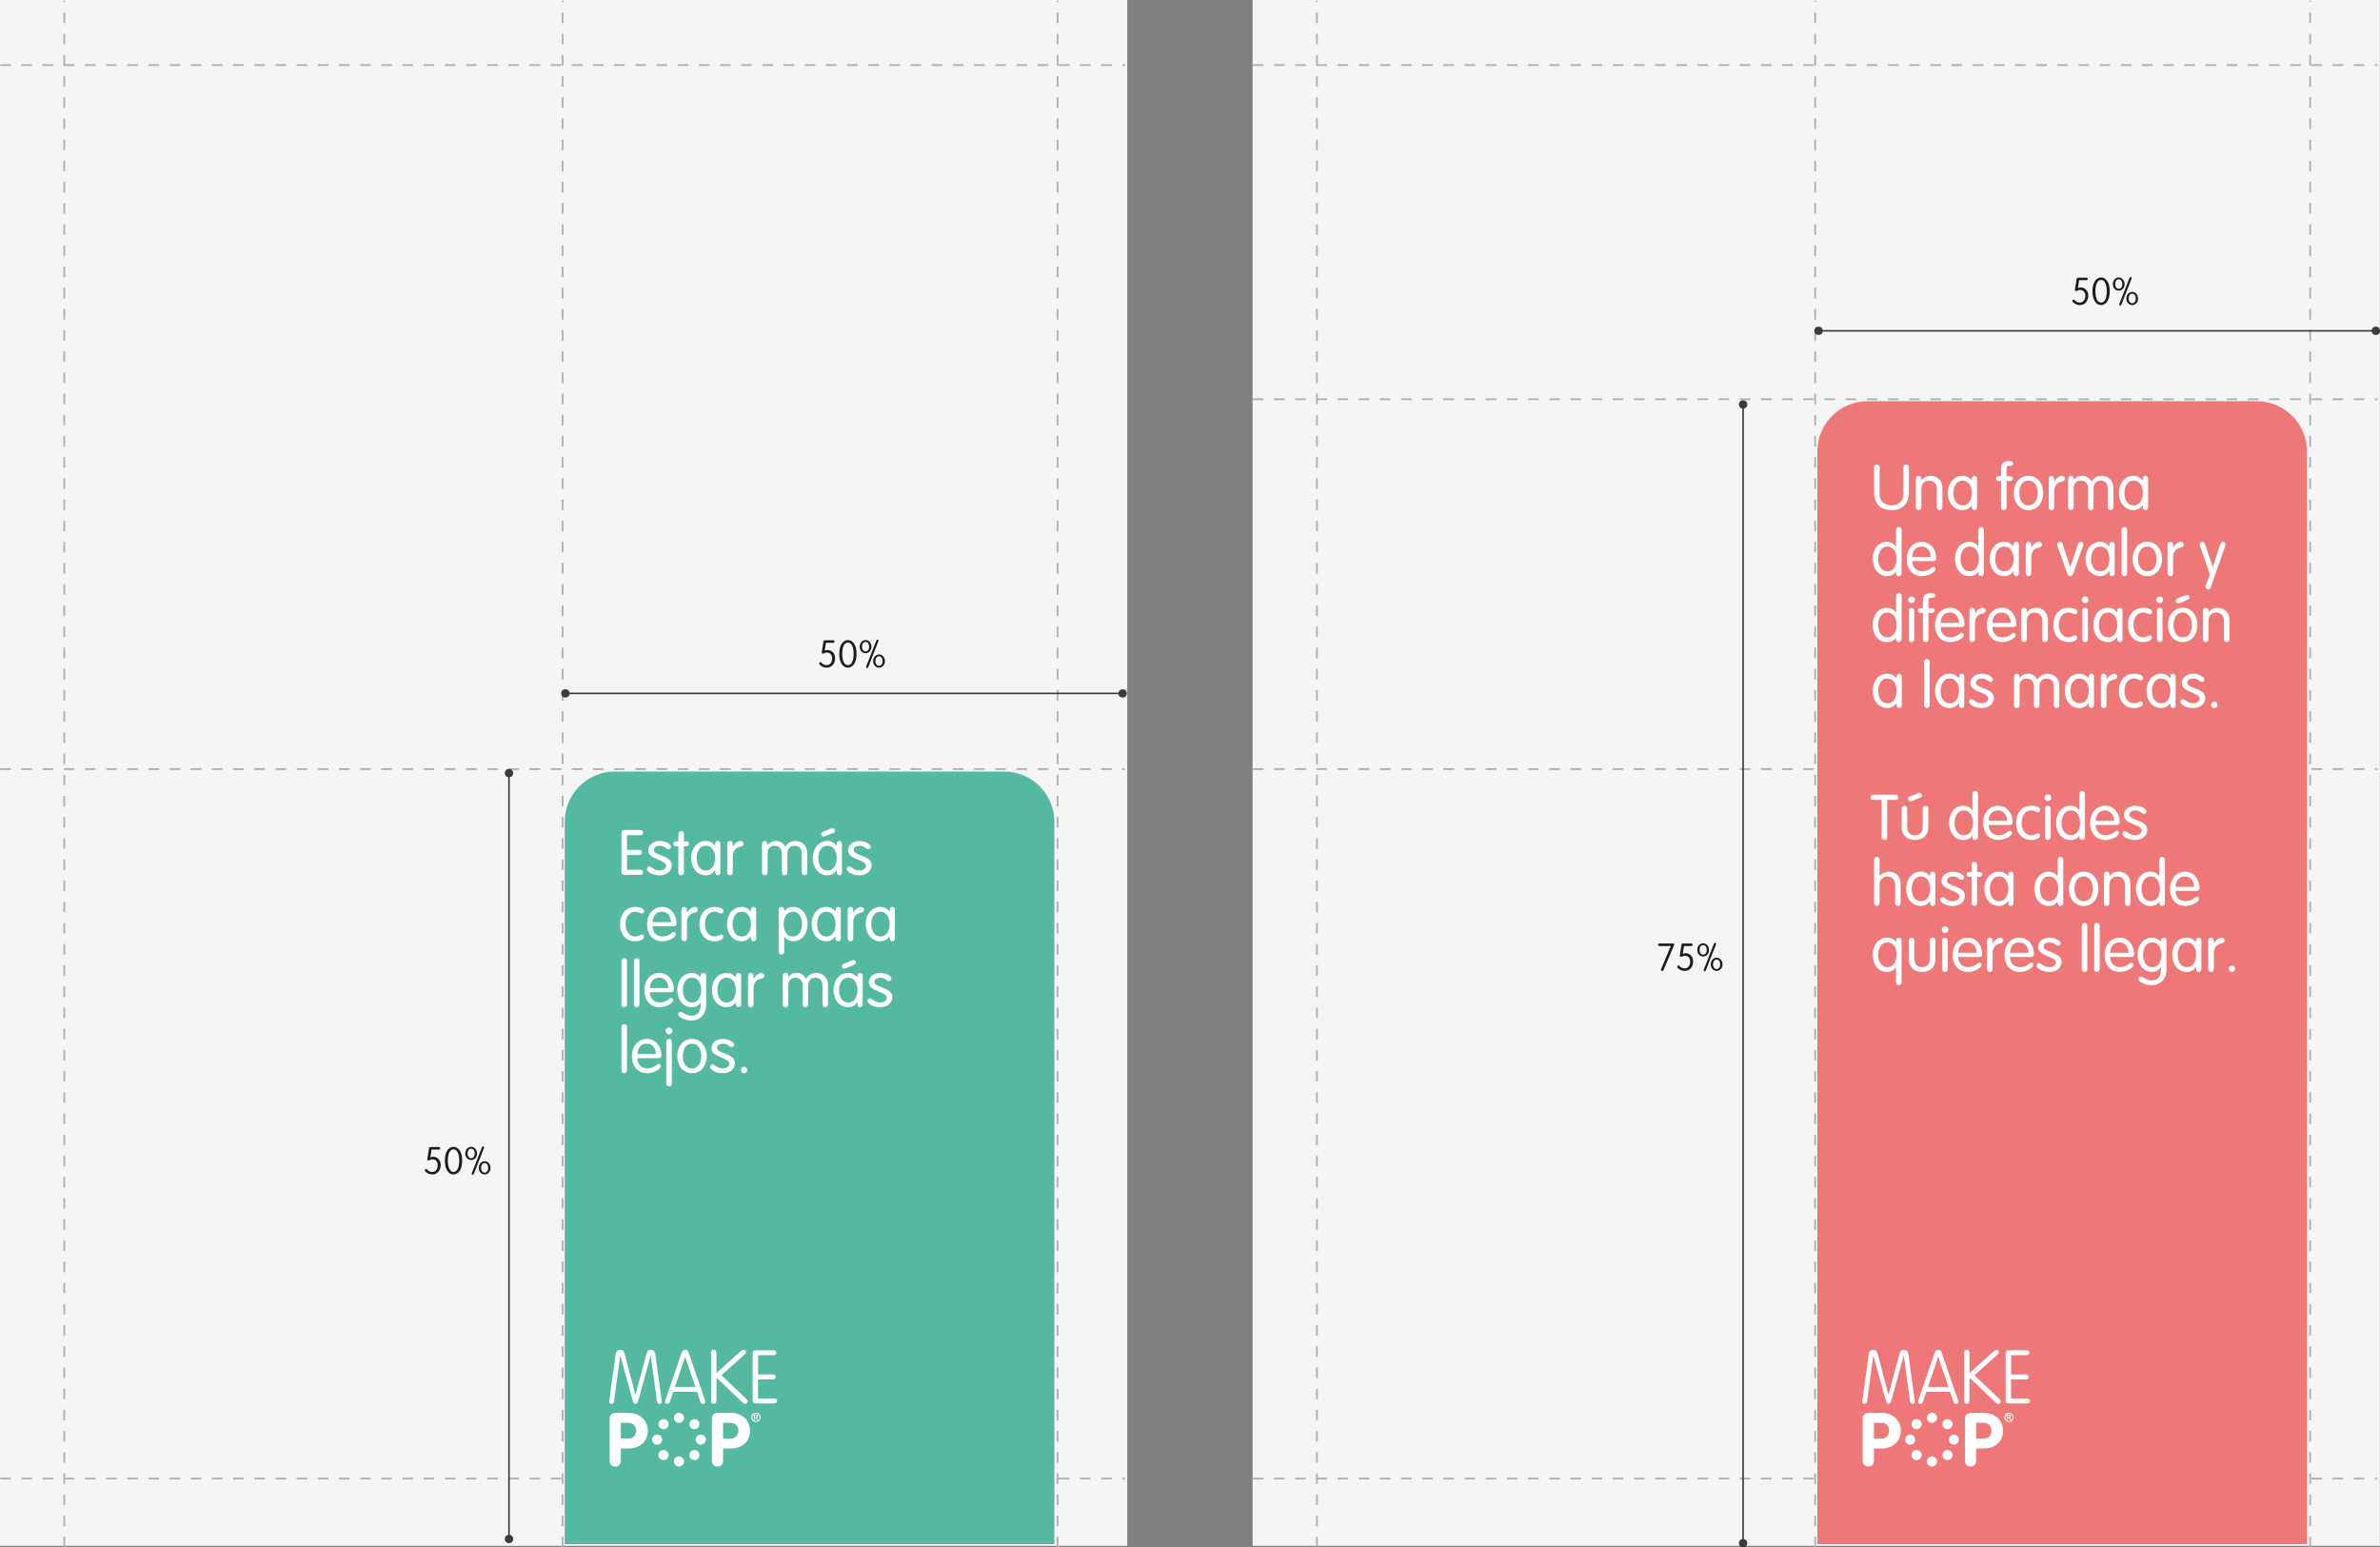 <?xml version="1.0" encoding="utf-8"?>
<!-- Generator: Adobe Illustrator 17.0.0, SVG Export Plug-In . SVG Version: 6.00 Build 0)  -->
<!DOCTYPE svg PUBLIC "-//W3C//DTD SVG 1.1//EN" "http://www.w3.org/Graphics/SVG/1.1/DTD/svg11.dtd">
<svg version="1.1" id="Capa_1" xmlns="http://www.w3.org/2000/svg" xmlns:xlink="http://www.w3.org/1999/xlink" x="0px" y="0px"
	 width="748.279px" height="486.513px" viewBox="0 0 748.279 486.513" enable-background="new 0 0 748.279 486.513"
	 xml:space="preserve">
<rect x="0" y="0" width="748.279" height="486.513" fill="#808080" stroke="none"/>
<g>
	<g>
		<g>
			<rect x="0" y="0" fill="#F5F5F5" width="354.409" height="486.022"/>
			
				<line fill="none" stroke="#B1B1B1" stroke-width="0.563" stroke-miterlimit="10" stroke-dasharray="3.328,3.328" x1="0.086" y1="241.803" x2="353.669" y2="241.803"/>
			
				<line fill="none" stroke="#B1B1B1" stroke-width="0.563" stroke-miterlimit="10" stroke-dasharray="3.328,3.328" x1="0.086" y1="464.872" x2="353.669" y2="464.872"/>
			
				<line fill="none" stroke="#B1B1B1" stroke-width="0.563" stroke-miterlimit="10" stroke-dasharray="3.328,3.328" x1="0.086" y1="20.463" x2="353.669" y2="20.463"/>
			
				<line fill="none" stroke="#B1B1B1" stroke-width="0.563" stroke-miterlimit="10" stroke-dasharray="3.328,3.328" x1="176.877" y1="486.513" x2="176.877" y2="0.186"/>
			
				<line fill="none" stroke="#B1B1B1" stroke-width="0.563" stroke-miterlimit="10" stroke-dasharray="3.328,3.328" x1="332.507" y1="486.513" x2="332.507" y2="0.186"/>
			
				<line fill="none" stroke="#B1B1B1" stroke-width="0.563" stroke-miterlimit="10" stroke-dasharray="3.328,3.328" x1="20.211" y1="486.513" x2="20.211" y2="0.186"/>
			<path fill="#55B9A1" d="M331.491,485.492H177.556V258.366c0-8.722,7.071-15.793,15.793-15.793h122.349
				c8.722,0,15.793,7.071,15.793,15.793V485.492z"/>
			<g>
				<path fill="#FFFFFF" d="M197.138,273.448h4.206c0.496,0,0.853,0.258,0.853,0.813s-0.357,0.813-0.853,0.813h-5.019
					c-0.655,0-0.933-0.417-0.933-0.952v-12.219c0-0.536,0.278-0.953,0.933-0.953h5.019c0.496,0,0.853,0.259,0.853,0.813
					c0,0.556-0.357,0.813-0.853,0.813h-4.206v4.622h3.829c0.496,0,0.853,0.258,0.853,0.813c0,0.555-0.357,0.813-0.853,0.813h-3.829
					V273.448z"/>
				<path fill="#FFFFFF" d="M207.415,264.403c1.448,0,3.511,0.773,3.511,1.864c0,0.377-0.258,0.715-0.794,0.715
					c-0.753,0-1.051-1.071-2.717-1.071c-0.992,0-1.845,0.437-1.845,1.329c0,1.845,5.633,1.646,5.633,4.701
					c0,2.201-1.884,3.253-3.848,3.253c-2.222,0-3.967-1.111-3.967-2.004c0-0.476,0.337-0.793,0.714-0.793
					c0.774,0,1.409,1.289,3.313,1.289c1.27,0,2.043-0.714,2.043-1.428c0-2.063-5.633-1.944-5.633-4.88
					C203.825,265.435,205.65,264.403,207.415,264.403z"/>
				<path fill="#FFFFFF" d="M213.288,262.241c0-0.575,0.337-0.933,0.873-0.933s0.873,0.357,0.873,0.933v2.281h0.714
					c0.575,0,0.873,0.277,0.873,0.754c0,0.476-0.298,0.753-0.873,0.753h-0.714v8.232c0,0.575-0.337,0.933-0.873,0.933
					s-0.873-0.357-0.873-0.933v-8.232h-0.714c-0.575,0-0.873-0.277-0.873-0.753c0-0.477,0.297-0.754,0.873-0.754h0.714V262.241z"/>
				<path fill="#FFFFFF" d="M226.48,274.341c0,0.615-0.476,0.854-0.813,0.854c-0.357,0-0.813-0.238-0.813-0.854v-0.733h-0.04
					c-0.754,1.071-1.746,1.587-2.876,1.587c-2.976,0-4.642-2.599-4.642-5.396s1.666-5.396,4.642-5.396
					c1.21,0,2.063,0.516,2.876,1.408h0.04v-0.556c0-0.614,0.456-0.853,0.813-0.853c0.337,0,0.813,0.238,0.813,0.853V274.341z
					 M221.937,273.687c2.143,0,2.896-2.103,2.896-3.888s-0.753-3.888-2.896-3.888c-2.142,0-2.896,2.103-2.896,3.888
					S219.795,273.687,221.937,273.687z"/>
				<path fill="#FFFFFF" d="M228.644,265.336c0-0.576,0.337-0.933,0.873-0.933s0.873,0.356,0.873,0.933v0.893h0.04
					c0.396-0.813,1.369-1.825,2.38-1.825c0.615,0,0.972,0.396,0.972,0.893s-0.357,0.813-1.091,0.952
					c-1.032,0.179-2.301,0.952-2.301,2.995v5.019c0,0.575-0.337,0.933-0.873,0.933s-0.873-0.357-0.873-0.933V265.336z"/>
				<path fill="#FFFFFF" d="M245.824,268.351c0-1.508-0.833-2.439-2.261-2.439c-1.409,0-2.242,0.932-2.242,2.439v5.911
					c0,0.575-0.337,0.933-0.873,0.933s-0.873-0.357-0.873-0.933v-8.926c0-0.576,0.337-0.933,0.873-0.933s0.873,0.356,0.873,0.933
					v0.317l0.04,0.039c0.417-0.535,1.071-1.289,2.658-1.289c1.032,0,2.103,0.437,2.896,1.785c0.774-1.11,1.706-1.785,3.233-1.785
					c1.627,0,3.67,1.031,3.67,4.007v5.852c0,0.575-0.337,0.933-0.873,0.933c-0.535,0-0.873-0.357-0.873-0.933v-5.911
					c0-1.508-0.833-2.439-2.261-2.439c-1.409,0-2.242,0.932-2.242,2.439v5.911c0,0.575-0.337,0.933-0.873,0.933
					c-0.536,0-0.873-0.357-0.873-0.933V268.351z"/>
				<path fill="#FFFFFF" d="M264.712,274.341c0,0.615-0.476,0.854-0.813,0.854c-0.357,0-0.813-0.238-0.813-0.854v-0.733h-0.04
					c-0.754,1.071-1.746,1.587-2.876,1.587c-2.976,0-4.642-2.599-4.642-5.396s1.666-5.396,4.642-5.396
					c1.21,0,2.063,0.516,2.876,1.408h0.04v-0.556c0-0.614,0.456-0.853,0.813-0.853c0.337,0,0.813,0.238,0.813,0.853V274.341z
					 M260.169,273.687c2.143,0,2.896-2.103,2.896-3.888s-0.753-3.888-2.896-3.888c-2.142,0-2.896,2.103-2.896,3.888
					S258.027,273.687,260.169,273.687z M259.574,262.855c-0.337,0.14-0.496,0.179-0.674,0.179c-0.516,0-0.754-0.535-0.754-0.833
					c0-0.238,0.139-0.516,0.694-0.733l2.281-0.933c0.337-0.139,0.496-0.179,0.674-0.179c0.516,0,0.754,0.536,0.754,0.833
					c0,0.238-0.139,0.516-0.694,0.734L259.574,262.855z"/>
				<path fill="#FFFFFF" d="M270.229,264.403c1.448,0,3.511,0.773,3.511,1.864c0,0.377-0.258,0.715-0.794,0.715
					c-0.753,0-1.051-1.071-2.717-1.071c-0.992,0-1.845,0.437-1.845,1.329c0,1.845,5.633,1.646,5.633,4.701
					c0,2.201-1.884,3.253-3.848,3.253c-2.222,0-3.967-1.111-3.967-2.004c0-0.476,0.337-0.793,0.714-0.793
					c0.774,0,1.409,1.289,3.313,1.289c1.27,0,2.043-0.714,2.043-1.428c0-2.063-5.633-1.944-5.633-4.88
					C266.638,265.435,268.463,264.403,270.229,264.403z"/>
				<path fill="#FFFFFF" d="M199.697,285.146c1.785,0,2.836,0.615,2.836,1.329c0,0.356-0.297,0.733-0.714,0.733
					c-0.675,0-0.933-0.555-2.123-0.555c-2.162,0-3.015,2.103-3.015,3.888s0.853,3.888,3.015,3.888c1.23,0,1.547-0.595,2.103-0.595
					c0.397,0,0.674,0.258,0.674,0.733c0,0.655-0.972,1.369-2.777,1.369c-3.213,0-4.761-2.599-4.761-5.396
					S196.484,285.146,199.697,285.146z"/>
				<path fill="#FFFFFF" d="M205.174,291.215c0,1.806,1.15,3.214,3.114,3.214c2.321,0,2.916-1.428,3.571-1.428
					c0.317,0,0.635,0.277,0.635,0.773c0,0.853-2.162,2.162-4.225,2.162c-3.372,0-4.84-2.599-4.84-5.396
					c0-2.856,1.786-5.396,4.741-5.396c2.876,0,4.542,2.599,4.542,5.138c0,0.615-0.218,0.932-0.972,0.932H205.174z M210.966,289.906
					c0-1.508-0.873-3.253-2.797-3.253c-2.163-0.08-2.936,1.646-2.996,3.253H210.966z"/>
				<path fill="#FFFFFF" d="M214.24,286.078c0-0.576,0.337-0.933,0.873-0.933s0.873,0.356,0.873,0.933v0.893h0.04
					c0.396-0.813,1.369-1.825,2.38-1.825c0.615,0,0.972,0.396,0.972,0.893s-0.357,0.813-1.091,0.952
					c-1.032,0.179-2.301,0.952-2.301,2.995v5.019c0,0.575-0.337,0.933-0.873,0.933s-0.873-0.357-0.873-0.933V286.078z"/>
				<path fill="#FFFFFF" d="M224.656,285.146c1.785,0,2.836,0.615,2.836,1.329c0,0.356-0.297,0.733-0.714,0.733
					c-0.674,0-0.933-0.555-2.123-0.555c-2.162,0-3.015,2.103-3.015,3.888s0.853,3.888,3.015,3.888c1.23,0,1.547-0.595,2.103-0.595
					c0.397,0,0.674,0.258,0.674,0.733c0,0.655-0.972,1.369-2.777,1.369c-3.213,0-4.761-2.599-4.761-5.396
					S221.443,285.146,224.656,285.146z"/>
				<path fill="#FFFFFF" d="M237.749,295.083c0,0.615-0.476,0.854-0.813,0.854c-0.357,0-0.813-0.238-0.813-0.854v-0.733h-0.04
					c-0.754,1.071-1.746,1.587-2.876,1.587c-2.976,0-4.642-2.599-4.642-5.396s1.666-5.396,4.642-5.396
					c1.21,0,2.063,0.516,2.876,1.408h0.04v-0.556c0-0.614,0.456-0.853,0.813-0.853c0.337,0,0.813,0.238,0.813,0.853V295.083z
					 M233.206,294.429c2.143,0,2.896-2.103,2.896-3.888s-0.753-3.888-2.896-3.888c-2.142,0-2.896,2.103-2.896,3.888
					S231.064,294.429,233.206,294.429z"/>
				<path fill="#FFFFFF" d="M244.814,286.078c0-0.576,0.337-0.933,0.873-0.933s0.873,0.356,0.873,0.933v0.516h0.04
					c0.496-0.952,1.428-1.448,2.817-1.448c2.856,0,4.503,2.599,4.503,5.396s-1.646,5.396-4.503,5.396
					c-1.389,0-2.361-0.773-2.817-1.429h-0.04v4.662c0,0.575-0.337,0.932-0.873,0.932s-0.873-0.356-0.873-0.932V286.078z
					 M249.277,294.429c2.143,0,2.896-2.103,2.896-3.888s-0.754-3.888-2.896-3.888c-2.142,0-2.896,2.103-2.896,3.888
					S247.135,294.429,249.277,294.429z"/>
				<path fill="#FFFFFF" d="M264.355,295.083c0,0.615-0.476,0.854-0.813,0.854c-0.357,0-0.813-0.238-0.813-0.854v-0.733h-0.04
					c-0.754,1.071-1.746,1.587-2.876,1.587c-2.976,0-4.642-2.599-4.642-5.396s1.666-5.396,4.642-5.396
					c1.21,0,2.063,0.516,2.876,1.408h0.04v-0.556c0-0.614,0.456-0.853,0.813-0.853c0.337,0,0.813,0.238,0.813,0.853V295.083z
					 M259.812,294.429c2.143,0,2.896-2.103,2.896-3.888s-0.753-3.888-2.896-3.888c-2.142,0-2.896,2.103-2.896,3.888
					S257.67,294.429,259.812,294.429z"/>
				<path fill="#FFFFFF" d="M266.519,286.078c0-0.576,0.337-0.933,0.873-0.933s0.873,0.356,0.873,0.933v0.893h0.04
					c0.397-0.813,1.369-1.825,2.381-1.825c0.615,0,0.972,0.396,0.972,0.893s-0.357,0.813-1.091,0.952
					c-1.032,0.179-2.301,0.952-2.301,2.995v5.019c0,0.575-0.337,0.933-0.873,0.933s-0.873-0.357-0.873-0.933V286.078z"/>
				<path fill="#FFFFFF" d="M281.358,295.083c0,0.615-0.476,0.854-0.813,0.854c-0.357,0-0.813-0.238-0.813-0.854v-0.733h-0.04
					c-0.754,1.071-1.746,1.587-2.876,1.587c-2.976,0-4.642-2.599-4.642-5.396s1.666-5.396,4.642-5.396
					c1.21,0,2.063,0.516,2.876,1.408h0.04v-0.556c0-0.614,0.456-0.853,0.813-0.853c0.337,0,0.813,0.238,0.813,0.853V295.083z
					 M276.815,294.429c2.143,0,2.896-2.103,2.896-3.888s-0.753-3.888-2.896-3.888c-2.142,0-2.896,2.103-2.896,3.888
					S274.673,294.429,276.815,294.429z"/>
				<path fill="#FFFFFF" d="M197.138,315.746c0,0.575-0.337,0.933-0.873,0.933s-0.873-0.357-0.873-0.933v-13.568
					c0-0.575,0.337-0.932,0.873-0.932s0.873,0.356,0.873,0.932V315.746z"/>
				<path fill="#FFFFFF" d="M201.047,315.746c0,0.575-0.337,0.933-0.873,0.933s-0.873-0.357-0.873-0.933v-13.568
					c0-0.575,0.337-0.932,0.873-0.932s0.873,0.356,0.873,0.932V315.746z"/>
				<path fill="#FFFFFF" d="M204.321,311.957c0,1.806,1.151,3.214,3.114,3.214c2.321,0,2.916-1.428,3.571-1.428
					c0.317,0,0.635,0.277,0.635,0.773c0,0.853-2.162,2.162-4.225,2.162c-3.373,0-4.84-2.599-4.84-5.396
					c0-2.856,1.785-5.396,4.741-5.396c2.876,0,4.542,2.599,4.542,5.138c0,0.615-0.218,0.932-0.972,0.932H204.321z M210.113,310.648
					c0-1.508-0.873-3.253-2.797-3.253c-2.162-0.08-2.936,1.646-2.996,3.253H210.113z"/>
				<path fill="#FFFFFF" d="M222.037,315.806c0,3.134-1.904,5.038-4.761,5.038c-1.805,0-4.047-1.031-4.047-1.924
					c0-0.356,0.179-0.813,0.734-0.813c0.793,0,1.567,1.23,3.452,1.23c2.222,0,2.876-1.746,2.876-3.253v-0.913h-0.04
					c-0.536,0.913-1.488,1.508-2.678,1.508c-2.976,0-4.642-2.599-4.642-5.396s1.666-5.396,4.642-5.396
					c1.131,0,2.222,0.694,2.678,1.329h0.04v-0.477c0-0.614,0.456-0.853,0.932-0.853c0.337,0,0.813,0.238,0.813,0.853V315.806z
					 M217.573,315.171c2.143,0,2.896-2.103,2.896-3.888s-0.753-3.888-2.896-3.888c-2.142,0-2.896,2.103-2.896,3.888
					S215.431,315.171,217.573,315.171z"/>
				<path fill="#FFFFFF" d="M233.008,315.825c0,0.615-0.476,0.854-0.813,0.854c-0.357,0-0.813-0.238-0.813-0.854v-0.733h-0.04
					c-0.754,1.071-1.746,1.587-2.876,1.587c-2.976,0-4.642-2.599-4.642-5.396s1.666-5.396,4.642-5.396
					c1.21,0,2.063,0.516,2.876,1.408h0.04v-0.556c0-0.614,0.456-0.853,0.813-0.853c0.337,0,0.813,0.238,0.813,0.853V315.825z
					 M228.466,315.171c2.143,0,2.896-2.103,2.896-3.888s-0.753-3.888-2.896-3.888c-2.142,0-2.896,2.103-2.896,3.888
					S226.323,315.171,228.466,315.171z"/>
				<path fill="#FFFFFF" d="M235.173,306.82c0-0.576,0.337-0.933,0.873-0.933s0.873,0.356,0.873,0.933v0.893h0.04
					c0.397-0.813,1.369-1.825,2.381-1.825c0.615,0,0.972,0.396,0.972,0.893s-0.357,0.813-1.091,0.952
					c-1.032,0.179-2.301,0.952-2.301,2.995v5.019c0,0.575-0.337,0.933-0.873,0.933s-0.873-0.357-0.873-0.933V306.82z"/>
				<path fill="#FFFFFF" d="M252.353,309.835c0-1.508-0.833-2.439-2.261-2.439c-1.408,0-2.242,0.932-2.242,2.439v5.911
					c0,0.575-0.337,0.933-0.873,0.933s-0.873-0.357-0.873-0.933v-8.926c0-0.576,0.337-0.933,0.873-0.933s0.873,0.356,0.873,0.933
					v0.317l0.04,0.039c0.417-0.535,1.071-1.289,2.658-1.289c1.032,0,2.103,0.437,2.896,1.785c0.773-1.11,1.706-1.785,3.233-1.785
					c1.627,0,3.67,1.031,3.67,4.007v5.852c0,0.575-0.337,0.933-0.873,0.933c-0.536,0-0.873-0.357-0.873-0.933v-5.911
					c0-1.508-0.833-2.439-2.261-2.439c-1.409,0-2.242,0.932-2.242,2.439v5.911c0,0.575-0.337,0.933-0.873,0.933
					s-0.873-0.357-0.873-0.933V309.835z"/>
				<path fill="#FFFFFF" d="M271.24,315.825c0,0.615-0.476,0.854-0.813,0.854c-0.357,0-0.813-0.238-0.813-0.854v-0.733h-0.04
					c-0.754,1.071-1.746,1.587-2.876,1.587c-2.976,0-4.642-2.599-4.642-5.396s1.666-5.396,4.642-5.396
					c1.21,0,2.063,0.516,2.876,1.408h0.04v-0.556c0-0.614,0.456-0.853,0.813-0.853c0.337,0,0.813,0.238,0.813,0.853V315.825z
					 M266.698,315.171c2.143,0,2.896-2.103,2.896-3.888s-0.753-3.888-2.896-3.888c-2.142,0-2.896,2.103-2.896,3.888
					S264.556,315.171,266.698,315.171z M266.103,304.34c-0.337,0.14-0.496,0.179-0.674,0.179c-0.516,0-0.754-0.535-0.754-0.833
					c0-0.238,0.139-0.516,0.694-0.733l2.281-0.933c0.337-0.139,0.496-0.179,0.674-0.179c0.516,0,0.754,0.536,0.754,0.833
					c0,0.238-0.139,0.516-0.694,0.734L266.103,304.34z"/>
				<path fill="#FFFFFF" d="M276.757,305.888c1.448,0,3.511,0.773,3.511,1.864c0,0.377-0.258,0.715-0.794,0.715
					c-0.753,0-1.051-1.071-2.717-1.071c-0.992,0-1.845,0.437-1.845,1.329c0,1.845,5.633,1.646,5.633,4.701
					c0,2.201-1.884,3.253-3.848,3.253c-2.222,0-3.967-1.111-3.967-2.004c0-0.476,0.337-0.793,0.714-0.793
					c0.774,0,1.409,1.289,3.313,1.289c1.27,0,2.043-0.714,2.043-1.428c0-2.063-5.633-1.944-5.633-4.88
					C273.167,306.919,274.991,305.888,276.757,305.888z"/>
				<path fill="#FFFFFF" d="M197.138,336.488c0,0.575-0.337,0.933-0.873,0.933s-0.873-0.357-0.873-0.933V322.92
					c0-0.575,0.337-0.932,0.873-0.932s0.873,0.356,0.873,0.932V336.488z"/>
				<path fill="#FFFFFF" d="M200.412,332.699c0,1.806,1.151,3.214,3.114,3.214c2.321,0,2.916-1.428,3.571-1.428
					c0.317,0,0.635,0.277,0.635,0.773c0,0.853-2.162,2.162-4.225,2.162c-3.373,0-4.84-2.599-4.84-5.396
					c0-2.856,1.785-5.396,4.741-5.396c2.876,0,4.542,2.599,4.542,5.138c0,0.615-0.218,0.932-0.972,0.932H200.412z M206.205,331.391
					c0-1.508-0.873-3.253-2.797-3.253c-2.162-0.08-2.936,1.646-2.996,3.253H206.205z"/>
				<path fill="#FFFFFF" d="M210.352,323.06c0.595,0,1.071,0.476,1.071,1.071c0,0.595-0.477,1.07-1.071,1.07
					c-0.595,0-1.071-0.476-1.071-1.07C209.281,323.535,209.757,323.06,210.352,323.06z M211.225,340.654
					c0,0.575-0.337,0.932-0.873,0.932s-0.873-0.356-0.873-0.932v-13.092c0-0.576,0.337-0.933,0.873-0.933s0.873,0.356,0.873,0.933
					V340.654z"/>
				<path fill="#FFFFFF" d="M217.573,326.63c2.976,0,4.642,2.599,4.642,5.396s-1.666,5.396-4.642,5.396s-4.642-2.599-4.642-5.396
					S214.598,326.63,217.573,326.63z M217.573,335.913c2.143,0,2.896-2.103,2.896-3.888s-0.753-3.888-2.896-3.888
					c-2.142,0-2.896,2.103-2.896,3.888S215.431,335.913,217.573,335.913z"/>
				<path fill="#FFFFFF" d="M227.275,326.63c1.448,0,3.511,0.773,3.511,1.864c0,0.377-0.258,0.715-0.793,0.715
					c-0.754,0-1.052-1.071-2.718-1.071c-0.992,0-1.845,0.437-1.845,1.329c0,1.845,5.633,1.646,5.633,4.701
					c0,2.201-1.884,3.253-3.848,3.253c-2.222,0-3.967-1.111-3.967-2.004c0-0.476,0.337-0.793,0.714-0.793
					c0.773,0,1.408,1.289,3.312,1.289c1.27,0,2.043-0.714,2.043-1.428c0-2.063-5.633-1.944-5.633-4.88
					C223.685,327.661,225.51,326.63,227.275,326.63z"/>
				<path fill="#FFFFFF" d="M233.922,335.397c0.556,0,1.012,0.456,1.012,1.012s-0.456,1.012-1.012,1.012
					c-0.555,0-1.012-0.456-1.012-1.012S233.366,335.397,233.922,335.397z"/>
			</g>
			<g>
				<path fill="#FFFFFF" d="M227.337,447.326h2.395c1.479,0,2.419,1.08,2.419,2.489c0,1.409-0.939,2.489-2.419,2.489h-2.395V447.326
					z M223.815,459.254c0,1.174,0.751,1.831,1.761,1.831c1.01,0,1.761-0.657,1.761-1.831v-3.851h2.606
					c3.217,0,5.87-2.137,5.87-5.565c0-3.358-2.559-5.612-6.011-5.612h-4.156c-1.174,0-1.831,0.728-1.831,1.831V459.254z
					 M195.196,447.326h2.395c1.479,0,2.418,1.08,2.418,2.489c0,1.409-0.939,2.489-2.418,2.489h-2.395V447.326z M191.674,459.254
					c0,1.174,0.751,1.831,1.761,1.831s1.761-0.657,1.761-1.831v-3.851h2.606c3.217,0,5.87-2.137,5.87-5.565
					c0-3.358-2.559-5.612-6.011-5.612h-4.156c-1.174,0-1.831,0.728-1.831,1.831V459.254z"/>
				<path fill="#FFFFFF" d="M213.469,447.344c0.877,0,1.587-0.711,1.587-1.587c0-0.877-0.711-1.587-1.587-1.587
					c-0.877,0-1.587,0.711-1.587,1.587C211.881,446.633,212.592,447.344,213.469,447.344"/>
				<path fill="#FFFFFF" d="M208.189,452.623c0-0.877-0.711-1.587-1.587-1.587c-0.877,0-1.587,0.711-1.587,1.587
					c0,0.877,0.711,1.587,1.587,1.587C207.479,454.21,208.189,453.5,208.189,452.623"/>
				<path fill="#FFFFFF" d="M209.735,448.89c0.62-0.62,0.62-1.625,0-2.245c-0.62-0.62-1.625-0.62-2.245,0
					c-0.62,0.62-0.62,1.625,0,2.245C208.111,449.51,209.116,449.51,209.735,448.89"/>
				<path fill="#FFFFFF" d="M217.202,448.89c0.62,0.62,1.625,0.62,2.245,0c0.62-0.62,0.62-1.625,0-2.245
					c-0.62-0.62-1.625-0.62-2.245,0C216.582,447.265,216.582,448.27,217.202,448.89"/>
				<path fill="#FFFFFF" d="M211.881,459.476c-0.008,0.877,0.697,1.593,1.573,1.601c0.877,0.008,1.593-0.697,1.601-1.573
					c0.008-0.877-0.697-1.593-1.573-1.601C212.606,457.895,211.889,458.599,211.881,459.476"/>
				<path fill="#FFFFFF" d="M220.321,454.21c0.877,0.008,1.593-0.697,1.601-1.573c0.008-0.876-0.697-1.593-1.573-1.601
					c-0.877-0.008-1.593,0.697-1.601,1.573C218.74,453.486,219.445,454.203,220.321,454.21"/>
				<path fill="#FFFFFF" d="M217.192,458.591c0.614,0.625,1.619,0.634,2.245,0.02c0.625-0.614,0.634-1.619,0.02-2.245
					c-0.614-0.625-1.619-0.634-2.245-0.02C216.586,456.961,216.578,457.966,217.192,458.591"/>
				<path fill="#FFFFFF" d="M207.501,456.346c-0.625,0.614-0.634,1.619-0.02,2.245c0.614,0.625,1.619,0.634,2.245,0.02
					c0.625-0.615,0.634-1.619,0.02-2.245C209.131,455.741,208.126,455.732,207.501,456.346"/>
				<path fill="#FFFFFF" d="M238.321,433.679h4.673c0.54,0,0.892-0.352,0.892-0.775s-0.352-0.775-0.892-0.775h-4.649v-6.058h4.86
					c0.54,0,0.892-0.352,0.892-0.775s-0.352-0.775-0.892-0.775h-5.541c-0.751,0-1.033,0.305-1.033,0.892v14.934
					c0,0.587,0.282,0.892,1.033,0.892h5.776c0.54,0,0.892-0.352,0.892-0.775c0-0.423-0.352-0.775-0.892-0.775h-5.119V433.679z
					 M225.265,433.139l8.054,7.678c0.329,0.329,0.634,0.564,1.01,0.564c0.47,0,0.752-0.352,0.752-0.728
					c0-0.211-0.118-0.517-0.376-0.751l-7.89-7.514l7.326-6.575c0.329-0.282,0.376-0.47,0.376-0.728c0-0.329-0.235-0.705-0.728-0.705
					c-0.376,0-0.657,0.211-1.033,0.564l-7.49,6.739v-6.222c0-0.704-0.305-1.08-0.845-1.08s-0.845,0.376-0.845,1.08v14.84
					c0,0.705,0.305,1.08,0.845,1.08s0.845-0.376,0.845-1.08V433.139z M218.633,436.051h-6.437l3.197-9.463h0.043L218.633,436.051z
					 M211.678,437.6h7.474l1.015,3.006c0.151,0.423,0.324,0.775,0.864,0.775c0.454,0,0.691-0.305,0.691-0.657
					c0-0.188-0.065-0.47-0.151-0.704l-4.947-14.417c-0.194-0.54-0.432-1.221-1.21-1.221c-0.778,0-1.015,0.681-1.21,1.221
					l-4.947,14.417c-0.086,0.235-0.151,0.517-0.151,0.704c0,0.352,0.238,0.657,0.691,0.657c0.54,0,0.67-0.352,0.864-0.775
					L211.678,437.6z M199.796,438.446h-0.043l-3.413-12.961c-0.194-0.704-0.562-1.104-1.188-1.104c-0.691,0-1.426,0.235-1.577,1.315
					l-1.836,13.384c-0.065,0.423-0.216,1.315-0.216,1.526c0,0.634,0.41,0.775,0.735,0.775c0.562,0,0.734-0.399,0.821-1.009
					l1.923-14.112h0.043l3.953,14.253c0.151,0.517,0.324,0.869,0.778,0.869c0.475,0,0.691-0.282,0.929-1.127l3.845-14.041h0.043
					l1.923,14.159c0.086,0.61,0.259,1.009,0.821,1.009c0.324,0,0.735-0.141,0.735-0.775c0-0.211-0.151-1.104-0.216-1.526
					l-1.836-13.384c-0.151-1.08-0.886-1.315-1.577-1.315c-0.626,0-0.951,0.399-1.145,1.104L199.796,438.446z"/>
				<path fill="#FFFFFF" d="M237.662,446.783c-0.613,0-1.129-0.517-1.129-1.154c0-0.637,0.517-1.154,1.129-1.154
					c0.613,0,1.13,0.516,1.13,1.154C238.792,446.266,238.275,446.783,237.662,446.783 M237.662,447.089
					c0.807,0,1.46-0.653,1.46-1.46c0-0.806-0.653-1.46-1.46-1.46c-0.806,0-1.46,0.653-1.46,1.46
					C236.202,446.436,236.856,447.089,237.662,447.089 M237.327,445.528v-0.472h0.331c0.173,0,0.371,0.016,0.371,0.218
					c0,0.238-0.19,0.254-0.396,0.254H237.327z M237.585,445.77l0.383,0.617c0.04,0.065,0.081,0.089,0.161,0.089
					c0.068,0,0.149-0.024,0.149-0.069c0-0.028-0.024-0.077-0.04-0.101l-0.358-0.549c0.23-0.028,0.415-0.149,0.415-0.464
					c0-0.363-0.205-0.48-0.609-0.48h-0.532c-0.064,0-0.093,0.024-0.093,0.084v1.448c0,0.081,0.044,0.129,0.133,0.129
					c0.088,0,0.133-0.048,0.133-0.129v-0.577H237.585z"/>
			</g>
		</g>
		<g>
			<rect x="393.824" y="0" fill="#F5F5F5" width="354.409" height="486.022"/>
			
				<line fill="none" stroke="#B1B1B1" stroke-width="0.563" stroke-miterlimit="10" stroke-dasharray="3.328,3.328" x1="393.909" y1="241.803" x2="747.493" y2="241.803"/>
			
				<line fill="none" stroke="#B1B1B1" stroke-width="0.563" stroke-miterlimit="10" stroke-dasharray="3.328,3.328" x1="393.909" y1="464.872" x2="747.493" y2="464.872"/>
			
				<line fill="none" stroke="#B1B1B1" stroke-width="0.563" stroke-miterlimit="10" stroke-dasharray="3.328,3.328" x1="393.909" y1="20.463" x2="747.493" y2="20.463"/>
			
				<line fill="none" stroke="#B1B1B1" stroke-width="0.563" stroke-miterlimit="10" stroke-dasharray="3.328,3.328" x1="570.701" y1="486.513" x2="570.701" y2="0.186"/>
			
				<line fill="none" stroke="#B1B1B1" stroke-width="0.563" stroke-miterlimit="10" stroke-dasharray="3.328,3.328" x1="726.331" y1="486.513" x2="726.331" y2="0.186"/>
			
				<line fill="none" stroke="#B1B1B1" stroke-width="0.563" stroke-miterlimit="10" stroke-dasharray="3.328,3.328" x1="414.034" y1="486.513" x2="414.034" y2="0.186"/>
			<path fill="#EE7878" d="M725.315,485.492H571.379V141.931c0-8.722,7.071-15.793,15.793-15.793h122.349
				c8.722,0,15.793,7.071,15.793,15.793V485.492z"/>
			<g>
				<path fill="#FFFFFF" d="M589.217,146.957c0-0.575,0.337-0.932,0.873-0.932s0.873,0.356,0.873,0.932v8.391
					c0,2.223,1.508,3.531,3.729,3.531s3.729-1.309,3.729-3.531v-8.391c0-0.575,0.337-0.932,0.873-0.932s0.873,0.356,0.873,0.932
					v7.717c0,4.761-3.055,5.713-5.475,5.713s-5.475-0.952-5.475-5.713V146.957z"/>
				<path fill="#FFFFFF" d="M602.332,150.528c0-0.575,0.337-0.933,0.873-0.933s0.873,0.357,0.873,0.933v0.416l0.04,0.04
					c0.774-0.992,1.865-1.389,2.916-1.389c1.627,0,3.67,1.031,3.67,4.007v5.852c0,0.575-0.337,0.933-0.873,0.933
					c-0.535,0-0.873-0.357-0.873-0.933v-5.752c0-1.845-1.29-2.599-2.44-2.599s-2.44,0.754-2.44,2.599v5.752
					c0,0.575-0.337,0.933-0.873,0.933s-0.873-0.357-0.873-0.933V150.528z"/>
				<path fill="#FFFFFF" d="M621.594,159.533c0,0.615-0.476,0.854-0.813,0.854c-0.357,0-0.813-0.238-0.813-0.854V158.8h-0.04
					c-0.754,1.071-1.746,1.587-2.876,1.587c-2.976,0-4.642-2.599-4.642-5.396s1.666-5.396,4.642-5.396
					c1.21,0,2.063,0.516,2.876,1.408h0.04v-0.556c0-0.614,0.456-0.853,0.813-0.853c0.337,0,0.813,0.238,0.813,0.853V159.533z
					 M617.052,158.879c2.143,0,2.896-2.103,2.896-3.888s-0.753-3.888-2.896-3.888c-2.142,0-2.896,2.103-2.896,3.888
					S614.91,158.879,617.052,158.879z"/>
				<path fill="#FFFFFF" d="M630.881,159.454c0,0.575-0.337,0.933-0.873,0.933s-0.873-0.357-0.873-0.933v-8.231h-0.714
					c-0.575,0-0.873-0.278-0.873-0.754c0-0.477,0.297-0.754,0.873-0.754h0.714v-2.479c0-1.527,1.051-2.281,2.321-2.281h0.536
					c0.456,0,0.992,0.277,0.992,0.754c0,0.476-0.297,0.753-0.952,0.753h-0.437c-0.536,0-0.714,0.259-0.714,0.694v2.56h1.091
					c0.575,0,0.873,0.277,0.873,0.754c0,0.476-0.298,0.754-0.873,0.754h-1.091V159.454z"/>
				<path fill="#FFFFFF" d="M637.765,149.596c2.976,0,4.642,2.599,4.642,5.396s-1.666,5.396-4.642,5.396s-4.642-2.599-4.642-5.396
					S634.789,149.596,637.765,149.596z M637.765,158.879c2.143,0,2.896-2.103,2.896-3.888s-0.753-3.888-2.896-3.888
					c-2.142,0-2.896,2.103-2.896,3.888S635.623,158.879,637.765,158.879z"/>
				<path fill="#FFFFFF" d="M644.114,150.528c0-0.575,0.337-0.933,0.873-0.933s0.873,0.357,0.873,0.933v0.893h0.04
					c0.397-0.813,1.369-1.825,2.381-1.825c0.615,0,0.972,0.396,0.972,0.893s-0.357,0.813-1.091,0.952
					c-1.032,0.179-2.301,0.952-2.301,2.995v5.019c0,0.575-0.337,0.933-0.873,0.933s-0.873-0.357-0.873-0.933V150.528z"/>
				<path fill="#FFFFFF" d="M656.473,153.543c0-1.508-0.833-2.439-2.261-2.439c-1.409,0-2.242,0.932-2.242,2.439v5.911
					c0,0.575-0.337,0.933-0.873,0.933s-0.873-0.357-0.873-0.933v-8.926c0-0.575,0.337-0.933,0.873-0.933s0.873,0.357,0.873,0.933
					v0.317l0.04,0.039c0.417-0.535,1.071-1.289,2.658-1.289c1.032,0,2.103,0.437,2.896,1.785c0.774-1.111,1.706-1.785,3.233-1.785
					c1.627,0,3.67,1.031,3.67,4.007v5.852c0,0.575-0.337,0.933-0.873,0.933c-0.535,0-0.873-0.357-0.873-0.933v-5.911
					c0-1.508-0.833-2.439-2.261-2.439c-1.409,0-2.242,0.932-2.242,2.439v5.911c0,0.575-0.337,0.933-0.873,0.933
					c-0.536,0-0.873-0.357-0.873-0.933V153.543z"/>
				<path fill="#FFFFFF" d="M675.361,159.533c0,0.615-0.476,0.854-0.813,0.854c-0.357,0-0.813-0.238-0.813-0.854V158.8h-0.04
					c-0.754,1.071-1.746,1.587-2.876,1.587c-2.976,0-4.642-2.599-4.642-5.396s1.666-5.396,4.642-5.396
					c1.21,0,2.063,0.516,2.876,1.408h0.04v-0.556c0-0.614,0.456-0.853,0.813-0.853c0.337,0,0.813,0.238,0.813,0.853V159.533z
					 M670.819,158.879c2.143,0,2.896-2.103,2.896-3.888s-0.753-3.888-2.896-3.888c-2.142,0-2.896,2.103-2.896,3.888
					S668.677,158.879,670.819,158.879z"/>
				<path fill="#FFFFFF" d="M596.12,179.681h-0.04c-0.496,0.952-1.429,1.448-2.817,1.448c-2.856,0-4.503-2.599-4.503-5.396
					s1.646-5.396,4.503-5.396c1.388,0,2.36,0.773,2.817,1.428h0.04v-5.138c0-0.575,0.337-0.932,0.873-0.932s0.873,0.356,0.873,0.932
					v13.568c0,0.575-0.337,0.933-0.873,0.933s-0.873-0.357-0.873-0.933V179.681z M593.403,171.846c-2.142,0-2.896,2.103-2.896,3.888
					s0.754,3.888,2.896,3.888c2.143,0,2.896-2.103,2.896-3.888S595.545,171.846,593.403,171.846z"/>
				<path fill="#FFFFFF" d="M601.22,176.408c0,1.805,1.15,3.213,3.114,3.213c2.321,0,2.916-1.428,3.571-1.428
					c0.317,0,0.635,0.277,0.635,0.773c0,0.853-2.162,2.162-4.225,2.162c-3.372,0-4.84-2.599-4.84-5.396
					c0-2.856,1.786-5.396,4.741-5.396c2.876,0,4.542,2.599,4.542,5.138c0,0.614-0.218,0.933-0.972,0.933H601.22z M607.013,175.099
					c0-1.508-0.873-3.253-2.797-3.253c-2.163-0.08-2.936,1.646-2.996,3.253H607.013z"/>
				<path fill="#FFFFFF" d="M622.012,179.681h-0.04c-0.496,0.952-1.429,1.448-2.817,1.448c-2.856,0-4.503-2.599-4.503-5.396
					s1.646-5.396,4.503-5.396c1.388,0,2.36,0.773,2.817,1.428h0.04v-5.138c0-0.575,0.337-0.932,0.873-0.932s0.873,0.356,0.873,0.932
					v13.568c0,0.575-0.337,0.933-0.873,0.933s-0.873-0.357-0.873-0.933V179.681z M619.294,171.846c-2.142,0-2.896,2.103-2.896,3.888
					s0.754,3.888,2.896,3.888c2.143,0,2.896-2.103,2.896-3.888S621.437,171.846,619.294,171.846z"/>
				<path fill="#FFFFFF" d="M634.729,180.275c0,0.615-0.476,0.854-0.813,0.854c-0.357,0-0.813-0.238-0.813-0.854v-0.733h-0.04
					c-0.754,1.071-1.746,1.587-2.876,1.587c-2.976,0-4.642-2.599-4.642-5.396s1.666-5.396,4.642-5.396
					c1.21,0,2.063,0.516,2.876,1.408h0.04v-0.556c0-0.614,0.456-0.853,0.813-0.853c0.337,0,0.813,0.238,0.813,0.853V180.275z
					 M630.186,179.621c2.143,0,2.896-2.103,2.896-3.888s-0.753-3.888-2.896-3.888c-2.142,0-2.896,2.103-2.896,3.888
					S628.044,179.621,630.186,179.621z"/>
				<path fill="#FFFFFF" d="M636.893,171.271c0-0.575,0.337-0.933,0.873-0.933s0.873,0.357,0.873,0.933v0.893h0.04
					c0.397-0.813,1.369-1.825,2.381-1.825c0.615,0,0.972,0.396,0.972,0.893s-0.357,0.813-1.091,0.952
					c-1.032,0.179-2.301,0.952-2.301,2.995v5.019c0,0.575-0.337,0.933-0.873,0.933s-0.873-0.357-0.873-0.933V171.271z"/>
				<path fill="#FFFFFF" d="M646.952,171.865c-0.119-0.317-0.179-0.516-0.179-0.714c0-0.516,0.377-0.813,0.793-0.813
					c0.575,0,0.773,0.277,0.913,0.674l2.4,7.301h0.04l2.4-7.301c0.139-0.396,0.337-0.674,0.913-0.674
					c0.417,0,0.793,0.298,0.793,0.813c0,0.198-0.06,0.396-0.178,0.714l-3.035,8.51c-0.179,0.516-0.357,0.754-0.913,0.754
					c-0.555,0-0.734-0.238-0.913-0.754L646.952,171.865z"/>
				<path fill="#FFFFFF" d="M664.866,180.275c0,0.615-0.476,0.854-0.813,0.854c-0.357,0-0.813-0.238-0.813-0.854v-0.733h-0.04
					c-0.754,1.071-1.746,1.587-2.876,1.587c-2.976,0-4.642-2.599-4.642-5.396s1.666-5.396,4.642-5.396
					c1.21,0,2.063,0.516,2.876,1.408h0.04v-0.556c0-0.614,0.456-0.853,0.813-0.853c0.337,0,0.813,0.238,0.813,0.853V180.275z
					 M660.323,179.621c2.143,0,2.896-2.103,2.896-3.888s-0.753-3.888-2.896-3.888c-2.142,0-2.896,2.103-2.896,3.888
					S658.181,179.621,660.323,179.621z"/>
				<path fill="#FFFFFF" d="M668.776,180.196c0,0.575-0.337,0.933-0.873,0.933s-0.873-0.357-0.873-0.933v-13.568
					c0-0.575,0.337-0.932,0.873-0.932s0.873,0.356,0.873,0.932V180.196z"/>
				<path fill="#FFFFFF" d="M675.124,170.338c2.976,0,4.642,2.599,4.642,5.396s-1.666,5.396-4.642,5.396s-4.642-2.599-4.642-5.396
					S672.149,170.338,675.124,170.338z M675.124,179.621c2.143,0,2.896-2.103,2.896-3.888s-0.753-3.888-2.896-3.888
					c-2.142,0-2.896,2.103-2.896,3.888S672.982,179.621,675.124,179.621z"/>
				<path fill="#FFFFFF" d="M681.473,171.271c0-0.575,0.337-0.933,0.873-0.933s0.873,0.357,0.873,0.933v0.893h0.04
					c0.397-0.813,1.369-1.825,2.381-1.825c0.615,0,0.972,0.396,0.972,0.893s-0.357,0.813-1.091,0.952
					c-1.032,0.179-2.301,0.952-2.301,2.995v5.019c0,0.575-0.337,0.933-0.873,0.933s-0.873-0.357-0.873-0.933V171.271z"/>
				<path fill="#FFFFFF" d="M691.83,172.044c-0.198-0.596-0.238-0.773-0.238-0.973c0-0.436,0.396-0.733,0.793-0.733
					c0.436,0,0.753,0.277,0.873,0.654l2.42,7.24h0.04l2.38-7.24c0.119-0.377,0.396-0.654,0.833-0.654
					c0.396,0,0.793,0.298,0.793,0.733c0,0.199-0.04,0.377-0.238,0.973l-4.403,12.596c-0.139,0.377-0.417,0.655-0.853,0.655
					c-0.397,0-0.793-0.298-0.793-0.734c0-0.198,0.04-0.377,0.258-0.972l1.111-2.956L691.83,172.044z"/>
				<path fill="#FFFFFF" d="M596.12,200.423h-0.04c-0.496,0.952-1.429,1.448-2.817,1.448c-2.856,0-4.503-2.599-4.503-5.396
					s1.646-5.396,4.503-5.396c1.388,0,2.36,0.773,2.817,1.428h0.04v-5.138c0-0.575,0.337-0.932,0.873-0.932s0.873,0.356,0.873,0.932
					v13.568c0,0.575-0.337,0.933-0.873,0.933s-0.873-0.357-0.873-0.933V200.423z M593.403,192.588c-2.142,0-2.896,2.103-2.896,3.888
					s0.754,3.888,2.896,3.888c2.143,0,2.896-2.103,2.896-3.888S595.545,192.588,593.403,192.588z"/>
				<path fill="#FFFFFF" d="M600.983,187.51c0.595,0,1.071,0.476,1.071,1.07c0,0.596-0.476,1.071-1.071,1.071
					s-1.071-0.476-1.071-1.071C599.911,187.985,600.387,187.51,600.983,187.51z M601.855,200.938c0,0.575-0.337,0.933-0.873,0.933
					s-0.873-0.357-0.873-0.933v-8.926c0-0.575,0.337-0.933,0.873-0.933s0.873,0.357,0.873,0.933V200.938z"/>
				<path fill="#FFFFFF" d="M606.319,200.938c0,0.575-0.337,0.933-0.873,0.933s-0.873-0.357-0.873-0.933v-8.231h-0.714
					c-0.575,0-0.873-0.278-0.873-0.754c0-0.477,0.297-0.754,0.873-0.754h0.714v-2.479c0-1.527,1.051-2.281,2.321-2.281h0.536
					c0.456,0,0.992,0.277,0.992,0.754c0,0.476-0.297,0.753-0.952,0.753h-0.437c-0.536,0-0.714,0.259-0.714,0.694v2.56h1.091
					c0.575,0,0.873,0.277,0.873,0.754c0,0.476-0.298,0.754-0.873,0.754h-1.091V200.938z"/>
				<path fill="#FFFFFF" d="M610.128,197.15c0,1.805,1.151,3.213,3.114,3.213c2.321,0,2.916-1.428,3.571-1.428
					c0.317,0,0.635,0.277,0.635,0.773c0,0.853-2.162,2.162-4.225,2.162c-3.373,0-4.84-2.599-4.84-5.396
					c0-2.856,1.785-5.396,4.741-5.396c2.876,0,4.542,2.599,4.542,5.138c0,0.614-0.218,0.933-0.972,0.933H610.128z M615.921,195.841
					c0-1.508-0.873-3.253-2.797-3.253c-2.162-0.08-2.936,1.646-2.996,3.253H615.921z"/>
				<path fill="#FFFFFF" d="M619.195,192.013c0-0.575,0.337-0.933,0.873-0.933s0.873,0.357,0.873,0.933v0.893h0.04
					c0.397-0.813,1.369-1.825,2.381-1.825c0.615,0,0.972,0.396,0.972,0.893s-0.357,0.813-1.091,0.952
					c-1.032,0.179-2.301,0.952-2.301,2.995v5.019c0,0.575-0.337,0.933-0.873,0.933s-0.873-0.357-0.873-0.933V192.013z"/>
				<path fill="#FFFFFF" d="M626.417,197.15c0,1.805,1.15,3.213,3.114,3.213c2.321,0,2.916-1.428,3.571-1.428
					c0.317,0,0.635,0.277,0.635,0.773c0,0.853-2.162,2.162-4.225,2.162c-3.372,0-4.84-2.599-4.84-5.396
					c0-2.856,1.786-5.396,4.741-5.396c2.876,0,4.542,2.599,4.542,5.138c0,0.614-0.218,0.933-0.972,0.933H626.417z M632.209,195.841
					c0-1.508-0.873-3.253-2.797-3.253c-2.163-0.08-2.936,1.646-2.996,3.253H632.209z"/>
				<path fill="#FFFFFF" d="M635.484,192.013c0-0.575,0.337-0.933,0.873-0.933s0.873,0.357,0.873,0.933v0.416l0.04,0.04
					c0.773-0.992,1.864-1.389,2.916-1.389c1.627,0,3.67,1.031,3.67,4.007v5.852c0,0.575-0.337,0.933-0.873,0.933
					c-0.536,0-0.873-0.357-0.873-0.933v-5.752c0-1.845-1.29-2.599-2.44-2.599s-2.44,0.754-2.44,2.599v5.752
					c0,0.575-0.337,0.933-0.873,0.933s-0.873-0.357-0.873-0.933V192.013z"/>
				<path fill="#FFFFFF" d="M650.323,191.08c1.785,0,2.836,0.615,2.836,1.329c0,0.356-0.297,0.733-0.714,0.733
					c-0.675,0-0.933-0.555-2.123-0.555c-2.162,0-3.015,2.103-3.015,3.888s0.853,3.888,3.015,3.888c1.23,0,1.547-0.595,2.103-0.595
					c0.397,0,0.674,0.258,0.674,0.733c0,0.655-0.972,1.369-2.777,1.369c-3.213,0-4.761-2.599-4.761-5.396
					S647.11,191.08,650.323,191.08z"/>
				<path fill="#FFFFFF" d="M655.562,187.51c0.595,0,1.071,0.476,1.071,1.07c0,0.596-0.476,1.071-1.071,1.071
					s-1.071-0.476-1.071-1.071C654.49,187.985,654.967,187.51,655.562,187.51z M656.434,200.938c0,0.575-0.337,0.933-0.873,0.933
					s-0.873-0.357-0.873-0.933v-8.926c0-0.575,0.337-0.933,0.873-0.933s0.873,0.357,0.873,0.933V200.938z"/>
				<path fill="#FFFFFF" d="M667.325,201.018c0,0.615-0.476,0.854-0.813,0.854c-0.357,0-0.813-0.238-0.813-0.854v-0.733h-0.04
					c-0.754,1.071-1.746,1.587-2.876,1.587c-2.976,0-4.642-2.599-4.642-5.396s1.666-5.396,4.642-5.396
					c1.21,0,2.063,0.516,2.876,1.408h0.04v-0.556c0-0.614,0.456-0.853,0.813-0.853c0.337,0,0.813,0.238,0.813,0.853V201.018z
					 M662.782,200.363c2.143,0,2.896-2.103,2.896-3.888s-0.753-3.888-2.896-3.888c-2.142,0-2.896,2.103-2.896,3.888
					S660.64,200.363,662.782,200.363z"/>
				<path fill="#FFFFFF" d="M673.794,191.08c1.785,0,2.836,0.615,2.836,1.329c0,0.356-0.297,0.733-0.714,0.733
					c-0.675,0-0.933-0.555-2.123-0.555c-2.162,0-3.015,2.103-3.015,3.888s0.853,3.888,3.015,3.888c1.23,0,1.547-0.595,2.103-0.595
					c0.397,0,0.674,0.258,0.674,0.733c0,0.655-0.972,1.369-2.777,1.369c-3.213,0-4.761-2.599-4.761-5.396
					S670.581,191.08,673.794,191.08z"/>
				<path fill="#FFFFFF" d="M679.032,187.51c0.595,0,1.071,0.476,1.071,1.07c0,0.596-0.477,1.071-1.071,1.071
					c-0.595,0-1.071-0.476-1.071-1.071C677.961,187.985,678.437,187.51,679.032,187.51z M679.905,200.938
					c0,0.575-0.337,0.933-0.873,0.933s-0.873-0.357-0.873-0.933v-8.926c0-0.575,0.337-0.933,0.873-0.933s0.873,0.357,0.873,0.933
					V200.938z"/>
				<path fill="#FFFFFF" d="M686.253,191.08c2.976,0,4.642,2.599,4.642,5.396s-1.666,5.396-4.642,5.396s-4.642-2.599-4.642-5.396
					S683.278,191.08,686.253,191.08z M686.253,200.363c2.143,0,2.896-2.103,2.896-3.888s-0.753-3.888-2.896-3.888
					c-2.142,0-2.896,2.103-2.896,3.888S684.111,200.363,686.253,200.363z M685.48,189.533c-0.337,0.139-0.496,0.178-0.674,0.178
					c-0.516,0-0.754-0.535-0.754-0.833c0-0.238,0.139-0.516,0.694-0.733l2.281-0.933c0.337-0.139,0.496-0.179,0.674-0.179
					c0.516,0,0.753,0.536,0.753,0.833c0,0.238-0.139,0.516-0.694,0.734L685.48,189.533z"/>
				<path fill="#FFFFFF" d="M692.602,192.013c0-0.575,0.337-0.933,0.873-0.933s0.873,0.357,0.873,0.933v0.416l0.04,0.04
					c0.774-0.992,1.865-1.389,2.916-1.389c1.627,0,3.67,1.031,3.67,4.007v5.852c0,0.575-0.337,0.933-0.873,0.933
					c-0.535,0-0.873-0.357-0.873-0.933v-5.752c0-1.845-1.29-2.599-2.44-2.599s-2.44,0.754-2.44,2.599v5.752
					c0,0.575-0.337,0.933-0.873,0.933s-0.873-0.357-0.873-0.933V192.013z"/>
				<path fill="#FFFFFF" d="M597.945,221.76c0,0.615-0.476,0.854-0.813,0.854c-0.357,0-0.813-0.238-0.813-0.854v-0.733h-0.04
					c-0.754,1.071-1.746,1.587-2.876,1.587c-2.976,0-4.642-2.599-4.642-5.396s1.666-5.396,4.642-5.396
					c1.21,0,2.063,0.516,2.876,1.408h0.04v-0.556c0-0.614,0.456-0.853,0.813-0.853c0.337,0,0.813,0.238,0.813,0.853V221.76z
					 M593.403,221.105c2.143,0,2.896-2.103,2.896-3.888s-0.753-3.888-2.896-3.888c-2.142,0-2.896,2.103-2.896,3.888
					S591.26,221.105,593.403,221.105z"/>
				<path fill="#FFFFFF" d="M606.676,221.681c0,0.575-0.337,0.933-0.873,0.933s-0.873-0.357-0.873-0.933v-13.568
					c0-0.575,0.337-0.932,0.873-0.932s0.873,0.356,0.873,0.932V221.681z"/>
				<path fill="#FFFFFF" d="M617.567,221.76c0,0.615-0.476,0.854-0.813,0.854c-0.357,0-0.813-0.238-0.813-0.854v-0.733h-0.04
					c-0.754,1.071-1.746,1.587-2.876,1.587c-2.976,0-4.642-2.599-4.642-5.396s1.666-5.396,4.642-5.396
					c1.21,0,2.063,0.516,2.876,1.408h0.04v-0.556c0-0.614,0.456-0.853,0.813-0.853c0.337,0,0.813,0.238,0.813,0.853V221.76z
					 M613.025,221.105c2.143,0,2.896-2.103,2.896-3.888s-0.753-3.888-2.896-3.888c-2.142,0-2.896,2.103-2.896,3.888
					S610.883,221.105,613.025,221.105z"/>
				<path fill="#FFFFFF" d="M623.084,211.822c1.448,0,3.511,0.773,3.511,1.864c0,0.377-0.258,0.714-0.793,0.714
					c-0.754,0-1.052-1.07-2.718-1.07c-0.992,0-1.845,0.436-1.845,1.329c0,1.845,5.633,1.646,5.633,4.701
					c0,2.201-1.884,3.253-3.848,3.253c-2.222,0-3.967-1.111-3.967-2.004c0-0.476,0.337-0.793,0.714-0.793
					c0.773,0,1.408,1.289,3.312,1.289c1.27,0,2.043-0.714,2.043-1.428c0-2.063-5.633-1.944-5.633-4.88
					C619.493,212.854,621.318,211.822,623.084,211.822z"/>
				<path fill="#FFFFFF" d="M639.47,215.77c0-1.508-0.833-2.439-2.261-2.439c-1.409,0-2.242,0.932-2.242,2.439v5.911
					c0,0.575-0.337,0.933-0.873,0.933s-0.873-0.357-0.873-0.933v-8.926c0-0.575,0.337-0.933,0.873-0.933s0.873,0.357,0.873,0.933
					v0.317l0.04,0.039c0.417-0.535,1.071-1.289,2.658-1.289c1.032,0,2.103,0.437,2.896,1.785c0.774-1.111,1.706-1.785,3.233-1.785
					c1.627,0,3.67,1.031,3.67,4.007v5.852c0,0.575-0.337,0.933-0.873,0.933c-0.535,0-0.873-0.357-0.873-0.933v-5.911
					c0-1.508-0.833-2.439-2.261-2.439c-1.409,0-2.242,0.932-2.242,2.439v5.911c0,0.575-0.337,0.933-0.873,0.933
					c-0.536,0-0.873-0.357-0.873-0.933V215.77z"/>
				<path fill="#FFFFFF" d="M658.358,221.76c0,0.615-0.476,0.854-0.813,0.854c-0.357,0-0.813-0.238-0.813-0.854v-0.733h-0.04
					c-0.754,1.071-1.746,1.587-2.876,1.587c-2.976,0-4.642-2.599-4.642-5.396s1.666-5.396,4.642-5.396
					c1.21,0,2.063,0.516,2.876,1.408h0.04v-0.556c0-0.614,0.456-0.853,0.813-0.853c0.337,0,0.813,0.238,0.813,0.853V221.76z
					 M653.816,221.105c2.143,0,2.896-2.103,2.896-3.888s-0.753-3.888-2.896-3.888c-2.142,0-2.896,2.103-2.896,3.888
					S651.674,221.105,653.816,221.105z"/>
				<path fill="#FFFFFF" d="M660.523,212.755c0-0.575,0.337-0.933,0.873-0.933s0.873,0.357,0.873,0.933v0.893h0.04
					c0.396-0.813,1.369-1.825,2.38-1.825c0.615,0,0.972,0.396,0.972,0.893s-0.357,0.813-1.091,0.952
					c-1.032,0.179-2.301,0.952-2.301,2.995v5.019c0,0.575-0.337,0.933-0.873,0.933s-0.873-0.357-0.873-0.933V212.755z"/>
				<path fill="#FFFFFF" d="M670.938,211.822c1.785,0,2.836,0.615,2.836,1.329c0,0.356-0.297,0.733-0.714,0.733
					c-0.675,0-0.933-0.555-2.123-0.555c-2.162,0-3.015,2.103-3.015,3.888s0.853,3.888,3.015,3.888c1.23,0,1.547-0.595,2.103-0.595
					c0.397,0,0.674,0.258,0.674,0.733c0,0.655-0.972,1.369-2.777,1.369c-3.213,0-4.761-2.599-4.761-5.396
					S667.724,211.822,670.938,211.822z"/>
				<path fill="#FFFFFF" d="M684.031,221.76c0,0.615-0.476,0.854-0.813,0.854c-0.357,0-0.813-0.238-0.813-0.854v-0.733h-0.04
					c-0.754,1.071-1.746,1.587-2.876,1.587c-2.976,0-4.642-2.599-4.642-5.396s1.666-5.396,4.642-5.396
					c1.21,0,2.063,0.516,2.876,1.408h0.04v-0.556c0-0.614,0.456-0.853,0.813-0.853c0.337,0,0.813,0.238,0.813,0.853V221.76z
					 M679.489,221.105c2.143,0,2.896-2.103,2.896-3.888s-0.753-3.888-2.896-3.888c-2.142,0-2.896,2.103-2.896,3.888
					S677.346,221.105,679.489,221.105z"/>
				<path fill="#FFFFFF" d="M689.548,211.822c1.448,0,3.511,0.773,3.511,1.864c0,0.377-0.258,0.714-0.793,0.714
					c-0.754,0-1.052-1.07-2.718-1.07c-0.992,0-1.845,0.436-1.845,1.329c0,1.845,5.633,1.646,5.633,4.701
					c0,2.201-1.884,3.253-3.848,3.253c-2.222,0-3.967-1.111-3.967-2.004c0-0.476,0.337-0.793,0.714-0.793
					c0.773,0,1.408,1.289,3.312,1.289c1.27,0,2.043-0.714,2.043-1.428c0-2.063-5.633-1.944-5.633-4.88
					C685.957,212.854,687.782,211.822,689.548,211.822z"/>
				<path fill="#FFFFFF" d="M696.194,220.59c0.556,0,1.012,0.456,1.012,1.012s-0.456,1.012-1.012,1.012
					c-0.555,0-1.012-0.456-1.012-1.012S695.639,220.59,696.194,220.59z"/>
				<path fill="#FFFFFF" d="M591.597,251.48h-2.638c-0.496,0-0.853-0.258-0.853-0.813c0-0.555,0.357-0.813,0.853-0.813h7.022
					c0.496,0,0.853,0.259,0.853,0.813c0,0.556-0.357,0.813-0.853,0.813h-2.638v11.684c0,0.575-0.337,0.933-0.873,0.933
					s-0.873-0.357-0.873-0.933V251.48z"/>
				<path fill="#FFFFFF" d="M597.887,254.238c0-0.576,0.337-0.933,0.873-0.933s0.873,0.356,0.873,0.933v5.594
					c0,1.805,0.793,2.757,2.44,2.757s2.44-0.952,2.44-2.757v-5.594c0-0.576,0.337-0.933,0.873-0.933
					c0.535,0,0.873,0.356,0.873,0.933v5.653c0,3.094-2.063,4.205-4.186,4.205s-4.186-1.111-4.186-4.205V254.238z M601.299,251.758
					c-0.337,0.14-0.496,0.179-0.674,0.179c-0.516,0-0.754-0.535-0.754-0.833c0-0.238,0.139-0.516,0.694-0.733l2.281-0.933
					c0.337-0.139,0.496-0.179,0.674-0.179c0.516,0,0.753,0.536,0.753,0.833c0,0.238-0.139,0.516-0.694,0.734L601.299,251.758z"/>
				<path fill="#FFFFFF" d="M620.146,262.648h-0.04c-0.496,0.952-1.428,1.448-2.816,1.448c-2.856,0-4.503-2.599-4.503-5.396
					c0-2.797,1.646-5.395,4.503-5.395c1.389,0,2.36,0.773,2.816,1.428h0.04v-5.138c0-0.575,0.337-0.932,0.873-0.932
					s0.873,0.356,0.873,0.932v13.568c0,0.575-0.337,0.933-0.873,0.933s-0.873-0.357-0.873-0.933V262.648z M617.428,254.813
					c-2.142,0-2.896,2.103-2.896,3.888s0.754,3.888,2.896,3.888c2.143,0,2.896-2.103,2.896-3.888S619.571,254.813,617.428,254.813z"
					/>
				<path fill="#FFFFFF" d="M625.246,259.375c0,1.806,1.15,3.214,3.114,3.214c2.321,0,2.916-1.428,3.571-1.428
					c0.317,0,0.635,0.277,0.635,0.773c0,0.853-2.162,2.162-4.225,2.162c-3.372,0-4.84-2.599-4.84-5.396
					c0-2.856,1.786-5.395,4.741-5.395c2.876,0,4.542,2.599,4.542,5.138c0,0.615-0.218,0.932-0.972,0.932H625.246z M631.038,258.066
					c0-1.508-0.873-3.253-2.797-3.253c-2.163-0.08-2.936,1.646-2.996,3.253H631.038z"/>
				<path fill="#FFFFFF" d="M638.618,253.306c1.785,0,2.836,0.615,2.836,1.329c0,0.356-0.297,0.733-0.714,0.733
					c-0.674,0-0.933-0.555-2.123-0.555c-2.162,0-3.015,2.103-3.015,3.888s0.853,3.888,3.015,3.888c1.23,0,1.547-0.595,2.103-0.595
					c0.397,0,0.674,0.258,0.674,0.733c0,0.655-0.972,1.369-2.777,1.369c-3.213,0-4.761-2.599-4.761-5.396
					C633.857,255.904,635.405,253.306,638.618,253.306z"/>
				<path fill="#FFFFFF" d="M643.856,249.735c0.595,0,1.071,0.476,1.071,1.071c0,0.595-0.476,1.07-1.071,1.07
					s-1.071-0.476-1.071-1.07C642.784,250.211,643.26,249.735,643.856,249.735z M644.728,263.164c0,0.575-0.337,0.933-0.873,0.933
					s-0.873-0.357-0.873-0.933v-8.926c0-0.576,0.337-0.933,0.873-0.933s0.873,0.356,0.873,0.933V263.164z"/>
				<path fill="#FFFFFF" d="M653.795,262.648h-0.04c-0.496,0.952-1.428,1.448-2.816,1.448c-2.856,0-4.503-2.599-4.503-5.396
					c0-2.797,1.646-5.395,4.503-5.395c1.389,0,2.36,0.773,2.816,1.428h0.04v-5.138c0-0.575,0.337-0.932,0.873-0.932
					s0.873,0.356,0.873,0.932v13.568c0,0.575-0.337,0.933-0.873,0.933s-0.873-0.357-0.873-0.933V262.648z M651.077,254.813
					c-2.142,0-2.896,2.103-2.896,3.888s0.754,3.888,2.896,3.888c2.143,0,2.896-2.103,2.896-3.888S653.219,254.813,651.077,254.813z"
					/>
				<path fill="#FFFFFF" d="M658.895,259.375c0,1.806,1.151,3.214,3.114,3.214c2.321,0,2.916-1.428,3.571-1.428
					c0.317,0,0.635,0.277,0.635,0.773c0,0.853-2.162,2.162-4.225,2.162c-3.373,0-4.84-2.599-4.84-5.396
					c0-2.856,1.785-5.395,4.741-5.395c2.876,0,4.542,2.599,4.542,5.138c0,0.615-0.218,0.932-0.972,0.932H658.895z M664.687,258.066
					c0-1.508-0.873-3.253-2.797-3.253c-2.162-0.08-2.936,1.646-2.996,3.253H664.687z"/>
				<path fill="#FFFFFF" d="M671.314,253.306c1.448,0,3.511,0.773,3.511,1.864c0,0.377-0.258,0.715-0.793,0.715
					c-0.754,0-1.052-1.071-2.718-1.071c-0.992,0-1.845,0.437-1.845,1.329c0,1.845,5.633,1.646,5.633,4.701
					c0,2.201-1.884,3.253-3.848,3.253c-2.222,0-3.967-1.111-3.967-2.004c0-0.476,0.337-0.793,0.714-0.793
					c0.773,0,1.408,1.289,3.312,1.289c1.27,0,2.043-0.714,2.043-1.428c0-2.063-5.633-1.944-5.633-4.88
					C667.724,254.337,669.549,253.306,671.314,253.306z"/>
				<path fill="#FFFFFF" d="M595.843,278.154c0-1.846-1.29-2.599-2.44-2.599s-2.44,0.753-2.44,2.599v5.752
					c0,0.575-0.337,0.933-0.873,0.933s-0.873-0.357-0.873-0.933v-13.568c0-0.575,0.337-0.932,0.873-0.932s0.873,0.356,0.873,0.932
					v5.059l0.04,0.04c0.773-0.992,1.864-1.389,2.916-1.389c1.627,0,3.67,1.031,3.67,4.007v5.852c0,0.575-0.337,0.933-0.873,0.933
					c-0.536,0-0.873-0.357-0.873-0.933V278.154z"/>
				<path fill="#FFFFFF" d="M608.48,283.985c0,0.615-0.476,0.854-0.813,0.854c-0.357,0-0.813-0.238-0.813-0.854v-0.733h-0.04
					c-0.754,1.071-1.746,1.587-2.876,1.587c-2.976,0-4.642-2.599-4.642-5.396s1.666-5.396,4.642-5.396
					c1.21,0,2.063,0.516,2.876,1.408h0.04V274.9c0-0.614,0.456-0.853,0.813-0.853c0.337,0,0.813,0.238,0.813,0.853V283.985z
					 M603.938,283.331c2.143,0,2.896-2.103,2.896-3.888s-0.753-3.888-2.896-3.888c-2.142,0-2.896,2.103-2.896,3.888
					S601.796,283.331,603.938,283.331z"/>
				<path fill="#FFFFFF" d="M613.997,274.048c1.448,0,3.511,0.773,3.511,1.864c0,0.377-0.258,0.715-0.793,0.715
					c-0.754,0-1.052-1.071-2.718-1.071c-0.992,0-1.845,0.437-1.845,1.329c0,1.845,5.633,1.646,5.633,4.701
					c0,2.201-1.884,3.253-3.848,3.253c-2.222,0-3.967-1.111-3.967-2.004c0-0.476,0.337-0.793,0.714-0.793
					c0.773,0,1.408,1.289,3.312,1.289c1.27,0,2.043-0.714,2.043-1.428c0-2.063-5.633-1.944-5.633-4.88
					C610.406,275.079,612.231,274.048,613.997,274.048z"/>
				<path fill="#FFFFFF" d="M619.87,271.886c0-0.575,0.337-0.933,0.873-0.933s0.873,0.357,0.873,0.933v2.281h0.714
					c0.575,0,0.873,0.277,0.873,0.754c0,0.476-0.298,0.753-0.873,0.753h-0.714v8.232c0,0.575-0.337,0.933-0.873,0.933
					s-0.873-0.357-0.873-0.933v-8.232h-0.714c-0.575,0-0.873-0.277-0.873-0.753c0-0.477,0.297-0.754,0.873-0.754h0.714V271.886z"/>
				<path fill="#FFFFFF" d="M633.061,283.985c0,0.615-0.476,0.854-0.813,0.854c-0.357,0-0.813-0.238-0.813-0.854v-0.733h-0.04
					c-0.754,1.071-1.746,1.587-2.876,1.587c-2.976,0-4.642-2.599-4.642-5.396s1.666-5.396,4.642-5.396
					c1.21,0,2.063,0.516,2.876,1.408h0.04V274.9c0-0.614,0.456-0.853,0.813-0.853c0.337,0,0.813,0.238,0.813,0.853V283.985z
					 M628.519,283.331c2.143,0,2.896-2.103,2.896-3.888s-0.753-3.888-2.896-3.888c-2.142,0-2.896,2.103-2.896,3.888
					S626.377,283.331,628.519,283.331z"/>
				<path fill="#FFFFFF" d="M646.95,283.391h-0.04c-0.496,0.952-1.428,1.448-2.816,1.448c-2.856,0-4.503-2.599-4.503-5.396
					s1.646-5.396,4.503-5.396c1.389,0,2.36,0.773,2.816,1.428h0.04v-5.138c0-0.575,0.337-0.932,0.873-0.932s0.873,0.356,0.873,0.932
					v13.568c0,0.575-0.337,0.933-0.873,0.933s-0.873-0.357-0.873-0.933V283.391z M644.232,275.556c-2.142,0-2.896,2.103-2.896,3.888
					s0.754,3.888,2.896,3.888c2.143,0,2.896-2.103,2.896-3.888S646.375,275.556,644.232,275.556z"/>
				<path fill="#FFFFFF" d="M655.125,274.048c2.976,0,4.642,2.599,4.642,5.396s-1.666,5.396-4.642,5.396s-4.642-2.599-4.642-5.396
					S652.149,274.048,655.125,274.048z M655.125,283.331c2.143,0,2.896-2.103,2.896-3.888s-0.753-3.888-2.896-3.888
					c-2.142,0-2.896,2.103-2.896,3.888S652.983,283.331,655.125,283.331z"/>
				<path fill="#FFFFFF" d="M661.474,274.98c0-0.576,0.337-0.933,0.873-0.933s0.873,0.356,0.873,0.933v0.416l0.04,0.04
					c0.774-0.992,1.865-1.389,2.916-1.389c1.627,0,3.67,1.031,3.67,4.007v5.852c0,0.575-0.337,0.933-0.873,0.933
					c-0.535,0-0.873-0.357-0.873-0.933v-5.752c0-1.846-1.29-2.599-2.44-2.599s-2.44,0.753-2.44,2.599v5.752
					c0,0.575-0.337,0.933-0.873,0.933s-0.873-0.357-0.873-0.933V274.98z"/>
				<path fill="#FFFFFF" d="M678.912,283.391h-0.04c-0.496,0.952-1.429,1.448-2.817,1.448c-2.856,0-4.503-2.599-4.503-5.396
					s1.646-5.396,4.503-5.396c1.388,0,2.36,0.773,2.817,1.428h0.04v-5.138c0-0.575,0.337-0.932,0.873-0.932s0.873,0.356,0.873,0.932
					v13.568c0,0.575-0.337,0.933-0.873,0.933s-0.873-0.357-0.873-0.933V283.391z M676.195,275.556c-2.142,0-2.896,2.103-2.896,3.888
					s0.754,3.888,2.896,3.888c2.143,0,2.896-2.103,2.896-3.888S678.337,275.556,676.195,275.556z"/>
				<path fill="#FFFFFF" d="M684.012,280.117c0,1.806,1.15,3.214,3.114,3.214c2.321,0,2.916-1.428,3.571-1.428
					c0.317,0,0.635,0.277,0.635,0.773c0,0.853-2.162,2.162-4.225,2.162c-3.372,0-4.84-2.599-4.84-5.396
					c0-2.856,1.786-5.396,4.741-5.396c2.876,0,4.542,2.599,4.542,5.138c0,0.615-0.218,0.932-0.972,0.932H684.012z M689.805,278.809
					c0-1.508-0.873-3.253-2.797-3.253c-2.163-0.08-2.936,1.646-2.996,3.253H689.805z"/>
				<path fill="#FFFFFF" d="M593.264,294.79c1.388,0,2.321,0.496,2.817,1.448h0.04v-0.516c0-0.576,0.337-0.933,0.873-0.933
					s0.873,0.356,0.873,0.933v13.092c0,0.575-0.337,0.932-0.873,0.932s-0.873-0.356-0.873-0.932v-4.662h-0.04
					c-0.457,0.655-1.429,1.429-2.817,1.429c-2.856,0-4.503-2.599-4.503-5.396S590.407,294.79,593.264,294.79z M593.403,296.298
					c-2.142,0-2.896,2.103-2.896,3.888s0.754,3.888,2.896,3.888c2.143,0,2.896-2.103,2.896-3.888S595.545,296.298,593.403,296.298z"
					/>
				<path fill="#FFFFFF" d="M600.11,295.723c0-0.576,0.337-0.933,0.873-0.933s0.873,0.356,0.873,0.933v5.594
					c0,1.805,0.793,2.757,2.44,2.757s2.44-0.952,2.44-2.757v-5.594c0-0.576,0.337-0.933,0.873-0.933
					c0.535,0,0.873,0.356,0.873,0.933v5.653c0,3.094-2.063,4.205-4.186,4.205s-4.186-1.111-4.186-4.205V295.723z"/>
				<path fill="#FFFFFF" d="M611.517,291.22c0.595,0,1.071,0.476,1.071,1.071c0,0.595-0.477,1.07-1.071,1.07
					c-0.595,0-1.071-0.476-1.071-1.07C610.446,291.695,610.922,291.22,611.517,291.22z M612.39,304.648
					c0,0.575-0.337,0.933-0.873,0.933s-0.873-0.357-0.873-0.933v-8.926c0-0.576,0.337-0.933,0.873-0.933s0.873,0.356,0.873,0.933
					V304.648z"/>
				<path fill="#FFFFFF" d="M615.664,300.859c0,1.806,1.15,3.214,3.114,3.214c2.321,0,2.916-1.428,3.571-1.428
					c0.317,0,0.635,0.277,0.635,0.773c0,0.853-2.162,2.162-4.225,2.162c-3.372,0-4.84-2.599-4.84-5.396
					c0-2.856,1.786-5.396,4.741-5.396c2.876,0,4.542,2.599,4.542,5.138c0,0.615-0.218,0.932-0.972,0.932H615.664z M621.456,299.551
					c0-1.508-0.873-3.253-2.797-3.253c-2.163-0.08-2.936,1.646-2.996,3.253H621.456z"/>
				<path fill="#FFFFFF" d="M624.731,295.723c0-0.576,0.337-0.933,0.873-0.933s0.873,0.356,0.873,0.933v0.893h0.04
					c0.396-0.813,1.369-1.825,2.38-1.825c0.615,0,0.972,0.396,0.972,0.893s-0.357,0.813-1.091,0.952
					c-1.032,0.179-2.301,0.952-2.301,2.995v5.019c0,0.575-0.337,0.933-0.873,0.933s-0.873-0.357-0.873-0.933V295.723z"/>
				<path fill="#FFFFFF" d="M631.952,300.859c0,1.806,1.151,3.214,3.114,3.214c2.321,0,2.916-1.428,3.571-1.428
					c0.317,0,0.635,0.277,0.635,0.773c0,0.853-2.162,2.162-4.225,2.162c-3.373,0-4.84-2.599-4.84-5.396
					c0-2.856,1.785-5.396,4.741-5.396c2.876,0,4.542,2.599,4.542,5.138c0,0.615-0.218,0.932-0.972,0.932H631.952z M637.745,299.551
					c0-1.508-0.873-3.253-2.797-3.253c-2.162-0.08-2.936,1.646-2.996,3.253H637.745z"/>
				<path fill="#FFFFFF" d="M644.372,294.79c1.448,0,3.511,0.773,3.511,1.864c0,0.377-0.258,0.715-0.793,0.715
					c-0.754,0-1.052-1.071-2.718-1.071c-0.992,0-1.845,0.437-1.845,1.329c0,1.845,5.633,1.646,5.633,4.701
					c0,2.201-1.884,3.253-3.848,3.253c-2.222,0-3.967-1.111-3.967-2.004c0-0.476,0.337-0.793,0.714-0.793
					c0.773,0,1.408,1.289,3.312,1.289c1.27,0,2.043-0.714,2.043-1.428c0-2.063-5.633-1.944-5.633-4.88
					C640.781,295.821,642.606,294.79,644.372,294.79z"/>
				<path fill="#FFFFFF" d="M656.256,304.648c0,0.575-0.337,0.933-0.873,0.933s-0.873-0.357-0.873-0.933V291.08
					c0-0.575,0.337-0.932,0.873-0.932s0.873,0.356,0.873,0.932V304.648z"/>
				<path fill="#FFFFFF" d="M660.164,304.648c0,0.575-0.337,0.933-0.873,0.933s-0.873-0.357-0.873-0.933V291.08
					c0-0.575,0.337-0.932,0.873-0.932s0.873,0.356,0.873,0.932V304.648z"/>
				<path fill="#FFFFFF" d="M663.438,300.859c0,1.806,1.15,3.214,3.114,3.214c2.321,0,2.916-1.428,3.571-1.428
					c0.317,0,0.635,0.277,0.635,0.773c0,0.853-2.162,2.162-4.225,2.162c-3.372,0-4.84-2.599-4.84-5.396
					c0-2.856,1.786-5.396,4.741-5.396c2.876,0,4.542,2.599,4.542,5.138c0,0.615-0.218,0.932-0.972,0.932H663.438z M669.231,299.551
					c0-1.508-0.873-3.253-2.797-3.253c-2.163-0.08-2.936,1.646-2.996,3.253H669.231z"/>
				<path fill="#FFFFFF" d="M681.154,304.708c0,3.134-1.904,5.038-4.761,5.038c-1.805,0-4.047-1.031-4.047-1.924
					c0-0.356,0.179-0.813,0.734-0.813c0.793,0,1.567,1.23,3.452,1.23c2.222,0,2.876-1.746,2.876-3.253v-0.913h-0.04
					c-0.536,0.913-1.488,1.508-2.678,1.508c-2.976,0-4.642-2.599-4.642-5.396s1.666-5.396,4.642-5.396
					c1.131,0,2.222,0.694,2.678,1.329h0.04v-0.477c0-0.614,0.456-0.853,0.932-0.853c0.337,0,0.813,0.238,0.813,0.853V304.708z
					 M676.691,304.073c2.143,0,2.896-2.103,2.896-3.888s-0.753-3.888-2.896-3.888c-2.142,0-2.896,2.103-2.896,3.888
					S674.549,304.073,676.691,304.073z"/>
				<path fill="#FFFFFF" d="M692.126,304.728c0,0.615-0.476,0.854-0.813,0.854c-0.357,0-0.813-0.238-0.813-0.854v-0.733h-0.04
					c-0.754,1.071-1.746,1.587-2.876,1.587c-2.976,0-4.642-2.599-4.642-5.396s1.666-5.396,4.642-5.396
					c1.21,0,2.063,0.516,2.876,1.408h0.04v-0.556c0-0.614,0.456-0.853,0.813-0.853c0.337,0,0.813,0.238,0.813,0.853V304.728z
					 M687.583,304.073c2.143,0,2.896-2.103,2.896-3.888s-0.753-3.888-2.896-3.888c-2.142,0-2.896,2.103-2.896,3.888
					S685.441,304.073,687.583,304.073z"/>
				<path fill="#FFFFFF" d="M694.29,295.723c0-0.576,0.337-0.933,0.873-0.933s0.873,0.356,0.873,0.933v0.893h0.04
					c0.397-0.813,1.369-1.825,2.381-1.825c0.615,0,0.972,0.396,0.972,0.893s-0.357,0.813-1.091,0.952
					c-1.032,0.179-2.301,0.952-2.301,2.995v5.019c0,0.575-0.337,0.933-0.873,0.933s-0.873-0.357-0.873-0.933V295.723z"/>
				<path fill="#FFFFFF" d="M701.73,303.558c0.556,0,1.012,0.456,1.012,1.012s-0.456,1.012-1.012,1.012
					c-0.555,0-1.012-0.456-1.012-1.012S701.175,303.558,701.73,303.558z"/>
			</g>
			
				<line fill="none" stroke="#B1B1B1" stroke-width="0.563" stroke-miterlimit="10" stroke-dasharray="3.328,3.328" x1="393.909" y1="125.526" x2="747.493" y2="125.526"/>
			<g>
				<path fill="#FFFFFF" d="M621.301,447.326h2.395c1.479,0,2.419,1.08,2.419,2.489c0,1.409-0.939,2.489-2.419,2.489h-2.395V447.326
					z M617.779,459.254c0,1.174,0.751,1.831,1.761,1.831c1.01,0,1.761-0.657,1.761-1.831v-3.851h2.606
					c3.217,0,5.87-2.137,5.87-5.565c0-3.358-2.559-5.612-6.011-5.612h-4.156c-1.174,0-1.831,0.728-1.831,1.831V459.254z
					 M589.16,447.326h2.395c1.479,0,2.418,1.08,2.418,2.489c0,1.409-0.939,2.489-2.418,2.489h-2.395V447.326z M585.638,459.254
					c0,1.174,0.751,1.831,1.761,1.831s1.761-0.657,1.761-1.831v-3.851h2.606c3.217,0,5.87-2.137,5.87-5.565
					c0-3.358-2.559-5.612-6.011-5.612h-4.156c-1.174,0-1.831,0.728-1.831,1.831V459.254z"/>
				<path fill="#FFFFFF" d="M607.433,447.344c0.877,0,1.587-0.711,1.587-1.587c0-0.877-0.711-1.587-1.587-1.587
					c-0.877,0-1.587,0.711-1.587,1.587C605.845,446.633,606.556,447.344,607.433,447.344"/>
				<path fill="#FFFFFF" d="M602.153,452.623c0-0.877-0.711-1.587-1.587-1.587c-0.877,0-1.587,0.711-1.587,1.587
					c0,0.877,0.711,1.587,1.587,1.587C601.443,454.21,602.153,453.5,602.153,452.623"/>
				<path fill="#FFFFFF" d="M603.7,448.89c0.62-0.62,0.62-1.625,0-2.245c-0.62-0.62-1.625-0.62-2.245,0
					c-0.62,0.62-0.62,1.625,0,2.245C602.075,449.51,603.08,449.51,603.7,448.89"/>
				<path fill="#FFFFFF" d="M611.166,448.89c0.62,0.62,1.625,0.62,2.245,0c0.62-0.62,0.62-1.625,0-2.245
					c-0.62-0.62-1.625-0.62-2.245,0C610.546,447.265,610.546,448.27,611.166,448.89"/>
				<path fill="#FFFFFF" d="M605.846,459.476c-0.008,0.877,0.697,1.593,1.573,1.601c0.877,0.008,1.593-0.697,1.601-1.573
					c0.008-0.877-0.697-1.593-1.573-1.601C606.57,457.895,605.853,458.599,605.846,459.476"/>
				<path fill="#FFFFFF" d="M614.285,454.21c0.877,0.008,1.593-0.697,1.601-1.573c0.008-0.876-0.697-1.593-1.573-1.601
					c-0.877-0.008-1.593,0.697-1.601,1.573C612.704,453.486,613.409,454.203,614.285,454.21"/>
				<path fill="#FFFFFF" d="M611.156,458.591c0.614,0.625,1.619,0.634,2.245,0.02c0.625-0.614,0.634-1.619,0.02-2.245
					c-0.614-0.625-1.619-0.634-2.245-0.02C610.55,456.961,610.542,457.966,611.156,458.591"/>
				<path fill="#FFFFFF" d="M601.465,456.346c-0.625,0.614-0.634,1.619-0.02,2.245c0.614,0.625,1.619,0.634,2.245,0.02
					c0.625-0.615,0.634-1.619,0.02-2.245C603.095,455.741,602.09,455.732,601.465,456.346"/>
				<path fill="#FFFFFF" d="M632.285,433.679h4.673c0.54,0,0.892-0.352,0.892-0.775s-0.352-0.775-0.892-0.775h-4.649v-6.058h4.86
					c0.54,0,0.892-0.352,0.892-0.775s-0.352-0.775-0.892-0.775h-5.541c-0.751,0-1.033,0.305-1.033,0.892v14.934
					c0,0.587,0.282,0.892,1.033,0.892h5.776c0.54,0,0.892-0.352,0.892-0.775c0-0.423-0.352-0.775-0.892-0.775h-5.119V433.679z
					 M619.229,433.139l8.054,7.678c0.329,0.329,0.634,0.564,1.01,0.564c0.47,0,0.752-0.352,0.752-0.728
					c0-0.211-0.118-0.517-0.376-0.751l-7.89-7.514l7.326-6.575c0.329-0.282,0.376-0.47,0.376-0.728c0-0.329-0.235-0.705-0.728-0.705
					c-0.376,0-0.657,0.211-1.033,0.564l-7.49,6.739v-6.222c0-0.704-0.305-1.08-0.845-1.08c-0.54,0-0.845,0.376-0.845,1.08v14.84
					c0,0.705,0.305,1.08,0.845,1.08c0.54,0,0.845-0.376,0.845-1.08V433.139z M612.598,436.051h-6.437l3.197-9.463h0.043
					L612.598,436.051z M605.642,437.6h7.474l1.015,3.006c0.151,0.423,0.324,0.775,0.864,0.775c0.454,0,0.691-0.305,0.691-0.657
					c0-0.188-0.065-0.47-0.151-0.704l-4.947-14.417c-0.194-0.54-0.432-1.221-1.21-1.221s-1.015,0.681-1.21,1.221l-4.947,14.417
					c-0.086,0.235-0.151,0.517-0.151,0.704c0,0.352,0.238,0.657,0.691,0.657c0.54,0,0.67-0.352,0.864-0.775L605.642,437.6z
					 M593.761,438.446h-0.043l-3.413-12.961c-0.194-0.704-0.562-1.104-1.188-1.104c-0.691,0-1.426,0.235-1.577,1.315l-1.836,13.384
					c-0.065,0.423-0.216,1.315-0.216,1.526c0,0.634,0.411,0.775,0.735,0.775c0.562,0,0.734-0.399,0.821-1.009l1.923-14.112h0.043
					l3.953,14.253c0.151,0.517,0.324,0.869,0.778,0.869c0.475,0,0.691-0.282,0.929-1.127l3.845-14.041h0.043l1.923,14.159
					c0.086,0.61,0.259,1.009,0.821,1.009c0.324,0,0.735-0.141,0.735-0.775c0-0.211-0.151-1.104-0.216-1.526l-1.836-13.384
					c-0.151-1.08-0.886-1.315-1.577-1.315c-0.626,0-0.951,0.399-1.145,1.104L593.761,438.446z"/>
				<path fill="#FFFFFF" d="M631.626,446.783c-0.613,0-1.129-0.517-1.129-1.154c0-0.637,0.517-1.154,1.129-1.154
					c0.613,0,1.13,0.516,1.13,1.154C632.756,446.266,632.239,446.783,631.626,446.783 M631.626,447.089
					c0.807,0,1.46-0.653,1.46-1.46c0-0.806-0.653-1.46-1.46-1.46c-0.806,0-1.46,0.653-1.46,1.46
					C630.167,446.436,630.82,447.089,631.626,447.089 M631.291,445.528v-0.472h0.331c0.173,0,0.371,0.016,0.371,0.218
					c0,0.238-0.19,0.254-0.396,0.254H631.291z M631.549,445.77l0.383,0.617c0.04,0.065,0.081,0.089,0.161,0.089
					c0.068,0,0.149-0.024,0.149-0.069c0-0.028-0.024-0.077-0.04-0.101l-0.358-0.549c0.23-0.028,0.415-0.149,0.415-0.464
					c0-0.363-0.205-0.48-0.609-0.48h-0.532c-0.064,0-0.093,0.024-0.093,0.084v1.448c0,0.081,0.044,0.129,0.133,0.129
					c0.088,0,0.133-0.048,0.133-0.129v-0.577H631.549z"/>
			</g>
		</g>
	</g>
	<g>
		<g>
			<g>
				
					<line fill="none" stroke="#3C3C3B" stroke-width="0.5" stroke-miterlimit="10" x1="177.696" y1="218.011" x2="353.029" y2="218.011"/>
				<g>
					<circle fill="#3C3C3B" cx="177.761" cy="218.011" r="1.316"/>
				</g>
				<g>
					<circle fill="#3C3C3B" cx="352.963" cy="218.011" r="1.316"/>
				</g>
			</g>
		</g>
		<g>
			<path fill="#1D1D1B" d="M258.864,201.856c0.06-0.348,0.156-0.552,0.516-0.552h2.567c0.276,0,0.456,0.18,0.456,0.396
				s-0.18,0.396-0.456,0.396h-2.267l-0.384,2.471c0.288-0.144,0.612-0.204,0.936-0.204c1.259,0,2.327,1.08,2.327,2.531
				c0,1.835-1.103,3.022-2.65,3.022c-1.367,0-2.363-0.948-2.363-1.308c0-0.144,0.132-0.432,0.42-0.432
				c0.36,0,0.66,0.947,1.931,0.947c1.079,0,1.727-0.936,1.727-2.123c0-1.115-0.648-1.847-1.691-1.847
				c-0.612,0-0.864,0.359-1.247,0.359c-0.156,0-0.324-0.132-0.324-0.323c0-0.132,0.024-0.264,0.06-0.516L258.864,201.856z"/>
			<path fill="#1D1D1B" d="M263.869,205.574c0-3.25,1.523-4.342,2.722-4.342c1.199,0,2.723,1.092,2.723,4.342
				s-1.523,4.342-2.723,4.342C265.392,209.916,263.869,208.824,263.869,205.574z M264.805,205.574c0,2.039,0.576,3.55,1.787,3.55
				c1.211,0,1.787-1.511,1.787-3.55s-0.576-3.55-1.787-3.55C265.38,202.024,264.805,203.535,264.805,205.574z"/>
			<path fill="#1D1D1B" d="M270.289,203.355c0-1.296,0.899-2.123,1.847-2.123s1.847,0.827,1.847,2.123
				c0,1.199-0.864,2.026-1.847,2.026S270.289,204.555,270.289,203.355z M273.263,203.355c0-0.888-0.42-1.547-1.127-1.547
				c-0.708,0-1.127,0.659-1.127,1.547c0,0.684,0.336,1.451,1.127,1.451S273.263,204.039,273.263,203.355z M275.506,201.412
				c0.072-0.18,0.168-0.3,0.372-0.3s0.336,0.12,0.336,0.276c0,0.096-0.036,0.191-0.108,0.371l-3.118,7.976
				c-0.072,0.181-0.168,0.301-0.372,0.301s-0.336-0.12-0.336-0.276c0-0.096,0.036-0.191,0.108-0.372L275.506,201.412z
				 M274.523,207.889c0-1.295,0.899-2.123,1.847-2.123s1.847,0.828,1.847,2.123c0,1.199-0.864,2.027-1.847,2.027
				C275.386,209.916,274.523,209.088,274.523,207.889z M277.497,207.889c0-0.888-0.42-1.547-1.127-1.547
				c-0.708,0-1.127,0.659-1.127,1.547c0,0.684,0.336,1.451,1.127,1.451C277.161,209.34,277.497,208.572,277.497,207.889z"/>
		</g>
	</g>
	<g>
		<g>
			<g>
				
					<line fill="none" stroke="#3C3C3B" stroke-width="0.5" stroke-miterlimit="10" x1="571.696" y1="104.011" x2="747.029" y2="104.011"/>
				<g>
					<circle fill="#3C3C3B" cx="571.761" cy="104.011" r="1.316"/>
				</g>
				<g>
					<circle fill="#3C3C3B" cx="746.963" cy="104.011" r="1.316"/>
				</g>
			</g>
		</g>
		<g>
			<path fill="#1D1D1B" d="M652.865,87.856c0.06-0.348,0.156-0.552,0.516-0.552h2.567c0.276,0,0.456,0.18,0.456,0.396
				s-0.18,0.396-0.456,0.396h-2.267l-0.384,2.471c0.288-0.144,0.612-0.204,0.936-0.204c1.259,0,2.327,1.08,2.327,2.531
				c0,1.835-1.103,3.022-2.65,3.022c-1.367,0-2.363-0.948-2.363-1.308c0-0.144,0.132-0.432,0.42-0.432
				c0.36,0,0.66,0.947,1.931,0.947c1.079,0,1.727-0.936,1.727-2.123c0-1.115-0.648-1.847-1.691-1.847
				c-0.612,0-0.864,0.359-1.247,0.359c-0.156,0-0.324-0.132-0.324-0.323c0-0.132,0.024-0.264,0.06-0.516L652.865,87.856z"/>
			<path fill="#1D1D1B" d="M657.869,91.574c0-3.25,1.523-4.342,2.722-4.342c1.199,0,2.723,1.092,2.723,4.342
				s-1.523,4.342-2.723,4.342C659.392,95.916,657.869,94.824,657.869,91.574z M658.805,91.574c0,2.039,0.576,3.55,1.787,3.55
				c1.211,0,1.787-1.511,1.787-3.55s-0.576-3.55-1.787-3.55C659.38,88.024,658.805,89.535,658.805,91.574z"/>
			<path fill="#1D1D1B" d="M664.289,89.355c0-1.296,0.899-2.123,1.847-2.123s1.847,0.827,1.847,2.123
				c0,1.199-0.864,2.026-1.847,2.026S664.289,90.555,664.289,89.355z M667.263,89.355c0-0.888-0.42-1.547-1.127-1.547
				c-0.708,0-1.127,0.659-1.127,1.547c0,0.684,0.336,1.451,1.127,1.451S667.263,90.039,667.263,89.355z M669.506,87.412
				c0.072-0.18,0.168-0.3,0.372-0.3s0.336,0.12,0.336,0.276c0,0.096-0.036,0.191-0.108,0.371l-3.118,7.976
				c-0.072,0.181-0.168,0.301-0.372,0.301s-0.336-0.12-0.336-0.276c0-0.096,0.036-0.191,0.108-0.372L669.506,87.412z
				 M668.523,93.889c0-1.295,0.899-2.123,1.847-2.123s1.847,0.828,1.847,2.123c0,1.199-0.864,2.027-1.847,2.027
				C669.386,95.916,668.523,95.088,668.523,93.889z M671.497,93.889c0-0.888-0.42-1.547-1.127-1.547
				c-0.708,0-1.127,0.659-1.127,1.547c0,0.684,0.336,1.451,1.127,1.451C671.161,95.34,671.497,94.572,671.497,93.889z"/>
		</g>
	</g>
	<g>
		<g>
			<g>
				
					<line fill="none" stroke="#3C3C3B" stroke-width="0.5" stroke-miterlimit="10" x1="160.029" y1="243.011" x2="160.029" y2="483.927"/>
				<g>
					<circle fill="#3C3C3B" cx="160.029" cy="243.077" r="1.316"/>
				</g>
				<g>
					<circle fill="#3C3C3B" cx="160.029" cy="483.861" r="1.316"/>
				</g>
			</g>
		</g>
		<g>
			<path fill="#1D1D1B" d="M134.864,361.189c0.06-0.348,0.156-0.552,0.516-0.552h2.567c0.276,0,0.456,0.18,0.456,0.396
				s-0.18,0.396-0.456,0.396h-2.267l-0.384,2.471c0.288-0.144,0.612-0.204,0.936-0.204c1.259,0,2.327,1.08,2.327,2.531
				c0,1.835-1.103,3.022-2.65,3.022c-1.367,0-2.363-0.948-2.363-1.308c0-0.144,0.132-0.432,0.42-0.432
				c0.36,0,0.66,0.947,1.931,0.947c1.079,0,1.727-0.936,1.727-2.123c0-1.115-0.648-1.847-1.691-1.847
				c-0.612,0-0.864,0.359-1.247,0.359c-0.156,0-0.324-0.132-0.324-0.323c0-0.132,0.024-0.264,0.06-0.516L134.864,361.189z"/>
			<path fill="#1D1D1B" d="M139.869,364.907c0-3.25,1.523-4.342,2.722-4.342c1.199,0,2.723,1.092,2.723,4.342
				s-1.523,4.342-2.723,4.342C141.392,369.249,139.869,368.157,139.869,364.907z M140.805,364.907c0,2.039,0.576,3.55,1.787,3.55
				c1.211,0,1.787-1.511,1.787-3.55s-0.576-3.55-1.787-3.55C141.38,361.357,140.805,362.868,140.805,364.907z"/>
			<path fill="#1D1D1B" d="M146.289,362.688c0-1.296,0.899-2.123,1.847-2.123s1.847,0.827,1.847,2.123
				c0,1.199-0.864,2.026-1.847,2.026S146.289,363.888,146.289,362.688z M149.263,362.688c0-0.888-0.42-1.547-1.127-1.547
				c-0.708,0-1.127,0.659-1.127,1.547c0,0.684,0.336,1.451,1.127,1.451S149.263,363.372,149.263,362.688z M151.506,360.745
				c0.072-0.18,0.168-0.3,0.372-0.3s0.336,0.12,0.336,0.276c0,0.096-0.036,0.191-0.108,0.371l-3.118,7.976
				c-0.072,0.181-0.168,0.301-0.372,0.301s-0.336-0.12-0.336-0.276c0-0.096,0.036-0.191,0.108-0.372L151.506,360.745z
				 M150.523,367.222c0-1.295,0.899-2.123,1.847-2.123s1.847,0.828,1.847,2.123c0,1.199-0.864,2.027-1.847,2.027
				C151.386,369.249,150.523,368.421,150.523,367.222z M153.497,367.222c0-0.888-0.42-1.547-1.127-1.547
				c-0.708,0-1.127,0.659-1.127,1.547c0,0.684,0.336,1.451,1.127,1.451C153.161,368.673,153.497,367.905,153.497,367.222z"/>
		</g>
	</g>
	<g>
		<g>
			<g>
				
					<line fill="none" stroke="#3C3C3B" stroke-width="0.5" stroke-miterlimit="10" x1="548.029" y1="127.094" x2="548.029" y2="485.261"/>
				<g>
					<circle fill="#3C3C3B" cx="548.029" cy="127.16" r="1.316"/>
				</g>
				<g>
					<circle fill="#3C3C3B" cx="548.029" cy="485.195" r="1.316"/>
				</g>
			</g>
		</g>
		<g>
			<path fill="#1D1D1B" d="M523.044,304.937c-0.12,0.288-0.3,0.312-0.444,0.312c-0.228,0-0.396-0.145-0.396-0.336
				c0-0.096,0.036-0.216,0.144-0.456l2.974-7.028h-3.574c-0.276,0-0.456-0.18-0.456-0.396s0.18-0.396,0.456-0.396h4.198
				c0.288,0,0.42,0.096,0.42,0.264c0,0.144-0.072,0.359-0.144,0.527L523.044,304.937z"/>
			<path fill="#1D1D1B" d="M528.636,297.189c0.06-0.348,0.156-0.552,0.516-0.552h2.567c0.276,0,0.456,0.18,0.456,0.396
				s-0.18,0.396-0.456,0.396h-2.267l-0.384,2.471c0.288-0.144,0.612-0.204,0.936-0.204c1.259,0,2.327,1.08,2.327,2.531
				c0,1.835-1.103,3.022-2.65,3.022c-1.367,0-2.363-0.948-2.363-1.308c0-0.144,0.132-0.432,0.42-0.432
				c0.36,0,0.66,0.947,1.931,0.947c1.079,0,1.727-0.936,1.727-2.123c0-1.115-0.648-1.847-1.691-1.847
				c-0.612,0-0.864,0.359-1.247,0.359c-0.156,0-0.324-0.132-0.324-0.323c0-0.132,0.024-0.264,0.06-0.516L528.636,297.189z"/>
			<path fill="#1D1D1B" d="M533.629,298.688c0-1.296,0.899-2.123,1.847-2.123s1.847,0.827,1.847,2.123
				c0,1.199-0.863,2.026-1.847,2.026C534.493,300.715,533.629,299.888,533.629,298.688z M536.604,298.688
				c0-0.888-0.42-1.547-1.127-1.547c-0.708,0-1.127,0.659-1.127,1.547c0,0.684,0.336,1.451,1.127,1.451
				C536.268,300.14,536.604,299.372,536.604,298.688z M538.846,296.745c0.072-0.18,0.168-0.3,0.372-0.3s0.336,0.12,0.336,0.276
				c0,0.096-0.036,0.191-0.108,0.371l-3.118,7.976c-0.072,0.181-0.168,0.301-0.372,0.301s-0.336-0.12-0.336-0.276
				c0-0.096,0.036-0.191,0.108-0.372L538.846,296.745z M537.863,303.222c0-1.295,0.9-2.123,1.847-2.123
				c0.948,0,1.847,0.828,1.847,2.123c0,1.199-0.864,2.027-1.847,2.027C538.726,305.249,537.863,304.421,537.863,303.222z
				 M540.837,303.222c0-0.888-0.42-1.547-1.127-1.547c-0.708,0-1.127,0.659-1.127,1.547c0,0.684,0.336,1.451,1.127,1.451
				C540.501,304.673,540.837,303.905,540.837,303.222z"/>
		</g>
	</g>
</g>
</svg>
